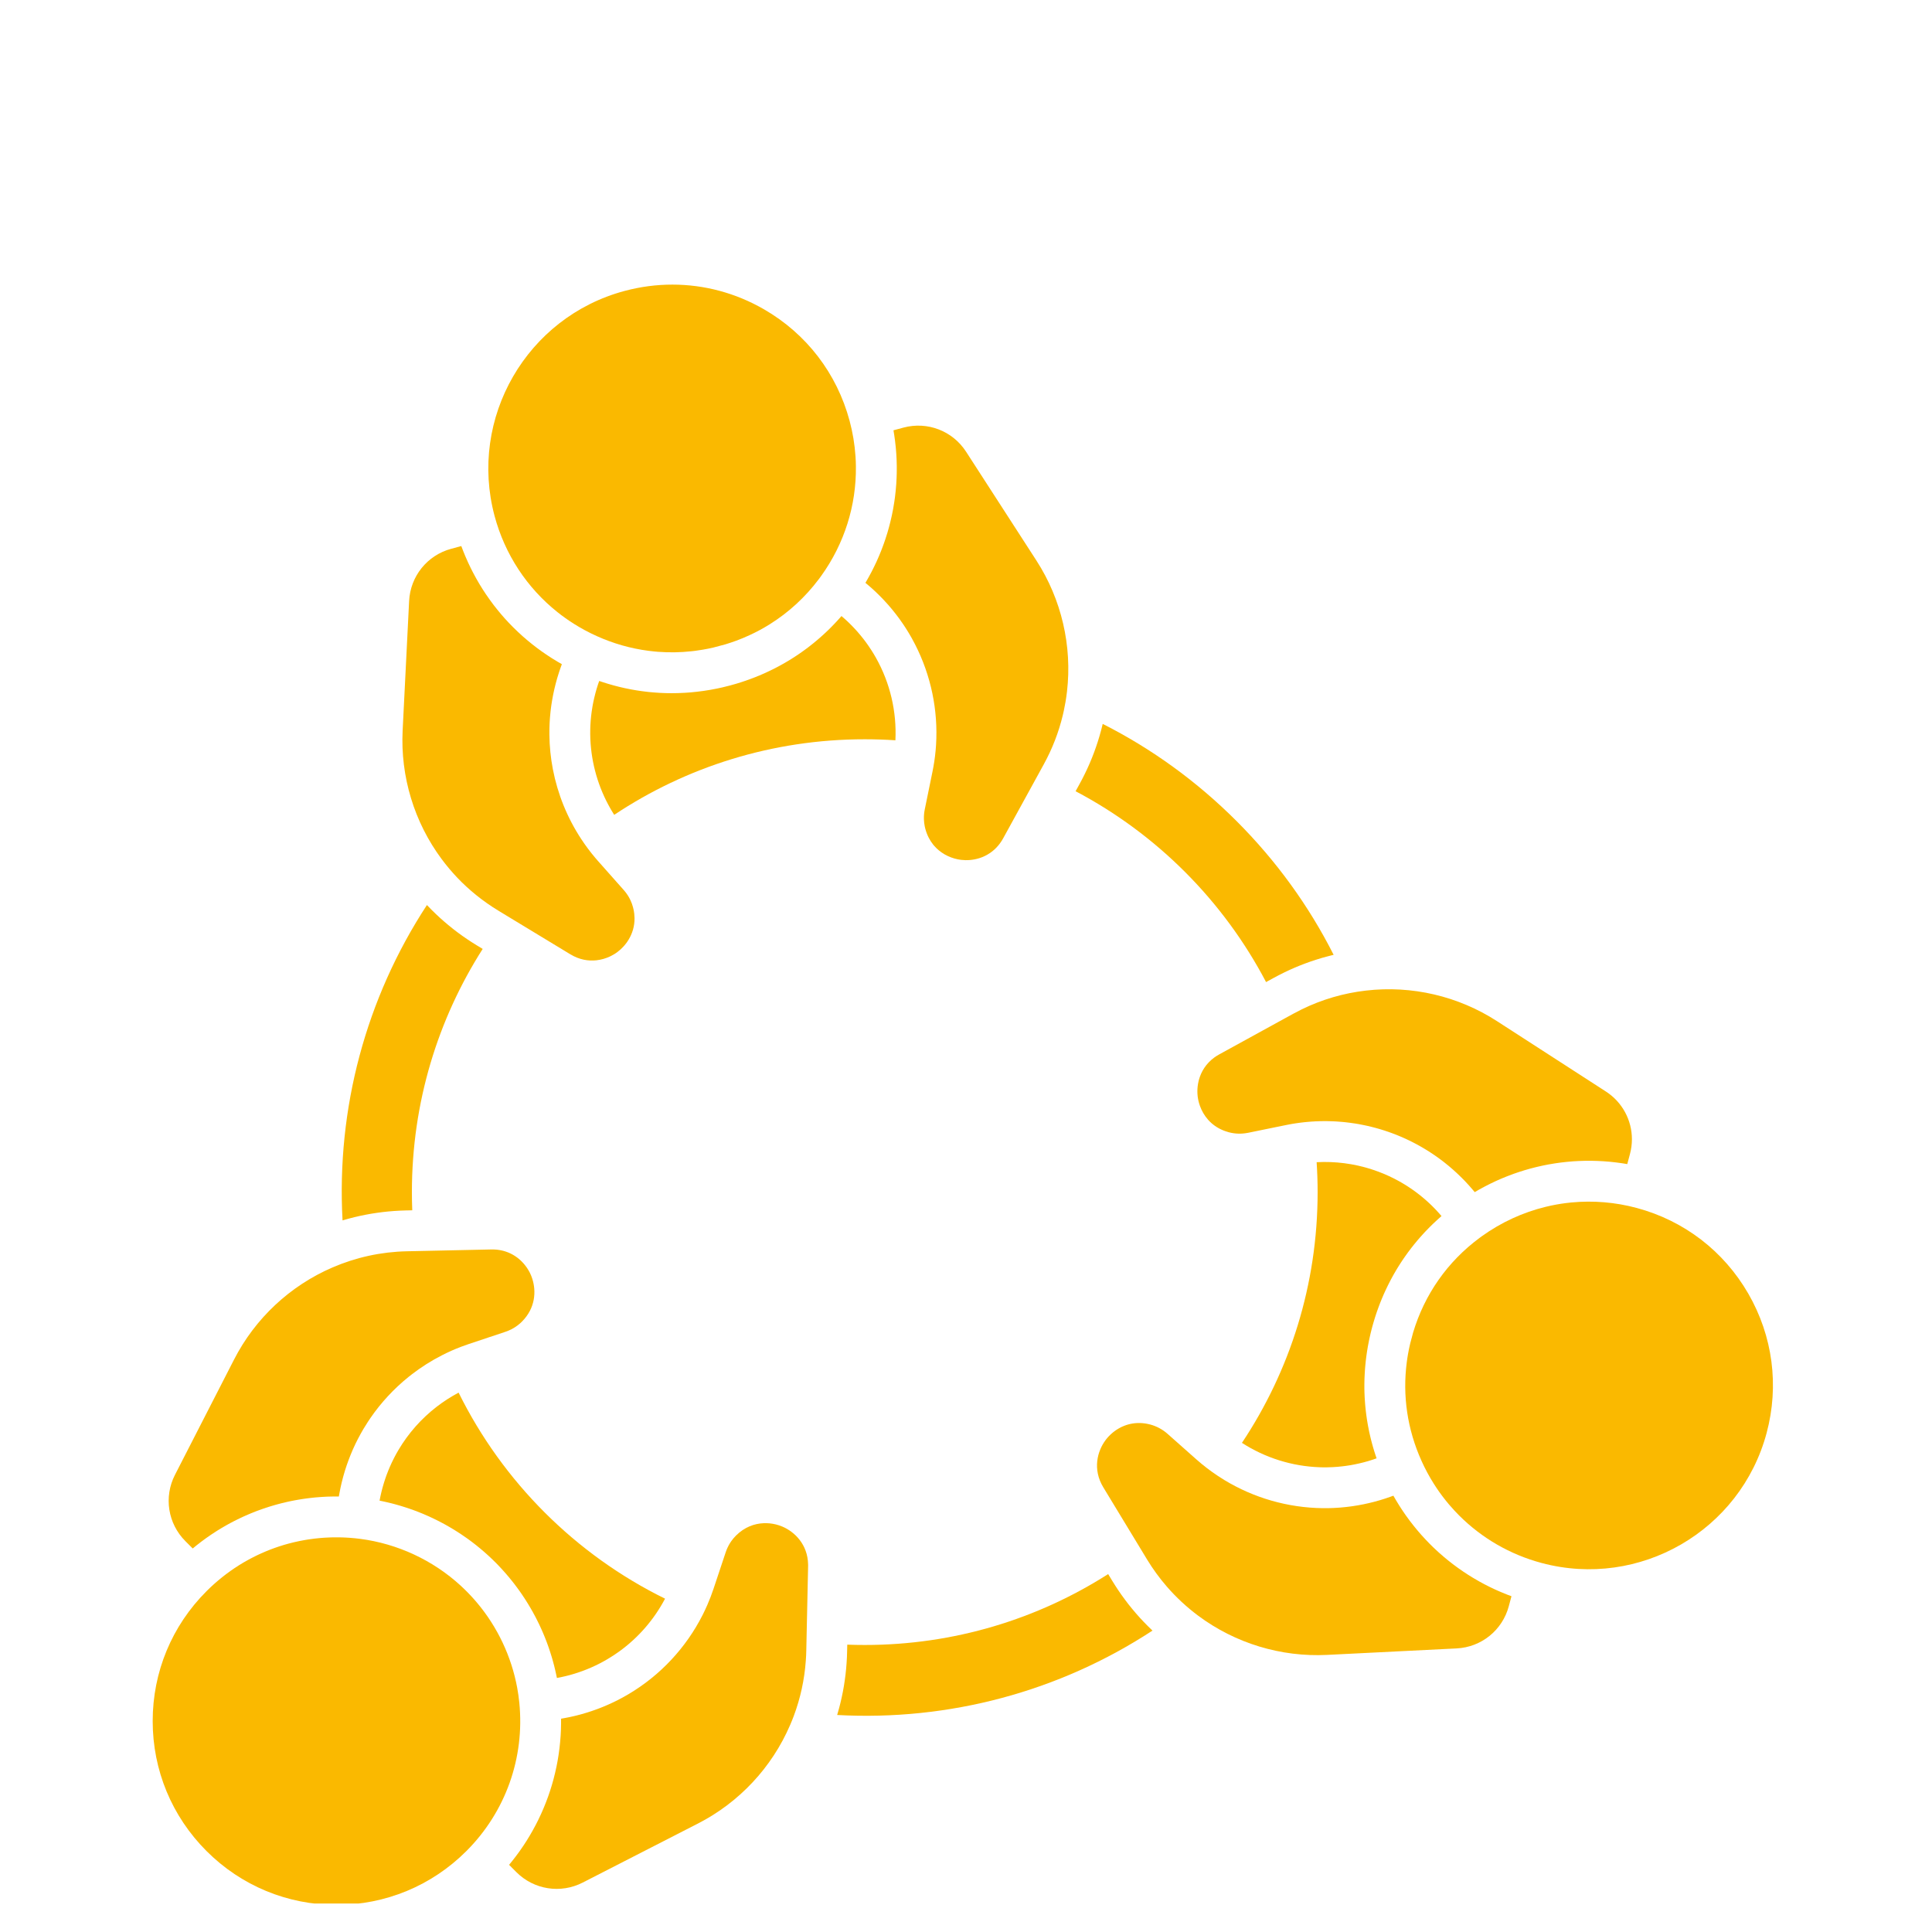 <svg xmlns="http://www.w3.org/2000/svg" xmlns:xlink="http://www.w3.org/1999/xlink" width="500" viewBox="0 0 375 375" height="500" preserveAspectRatio="xMidYMid meet"><defs><clipPath id="01d63bf7ec"><path d="M 94 55.215 L 167 55.215 L 167 127 L 94 127 Z M 94 55.215 " clip-rule="nonzero"></path></clipPath><clipPath id="c7c0fbf293"><path d="M 29.637 298 L 101 298 L 101 369.465 L 29.637 369.465 Z M 29.637 298 " clip-rule="nonzero"></path></clipPath></defs><path fill="#fab900" d="M 251.012 196.773 L 249.109 197.816 L 236.668 204.648 C 236.332 204.832 236.02 205.027 235.727 205.238 C 234.082 206.43 233.145 208 232.711 209.586 C 232.688 209.676 232.664 209.77 232.641 209.863 C 232.488 210.516 232.414 211.164 232.41 211.785 C 232.41 212.141 232.43 212.488 232.469 212.82 C 232.539 213.402 232.68 214.012 232.895 214.621 C 233.57 216.527 235 218.422 237.438 219.41 C 237.551 219.457 237.664 219.5 237.777 219.539 C 238.008 219.625 238.246 219.699 238.492 219.766 C 238.797 219.848 239.109 219.91 239.422 219.957 C 239.578 219.98 239.734 219.996 239.891 220.012 C 240.051 220.023 240.207 220.035 240.363 220.039 C 240.445 220.039 240.523 220.039 240.605 220.039 C 240.684 220.039 240.762 220.039 240.844 220.039 C 241.117 220.031 241.395 220.004 241.672 219.969 C 241.867 219.945 242.066 219.914 242.262 219.875 L 247.582 218.785 L 249.598 218.375 C 249.895 218.312 250.191 218.258 250.488 218.203 C 250.582 218.188 250.68 218.172 250.777 218.152 C 250.977 218.121 251.176 218.086 251.379 218.055 C 251.492 218.035 251.609 218.02 251.723 218.004 C 251.906 217.977 252.09 217.949 252.273 217.926 C 252.395 217.91 252.516 217.898 252.637 217.883 C 252.816 217.863 252.992 217.84 253.172 217.82 C 253.297 217.809 253.418 217.797 253.543 217.785 C 253.719 217.766 253.898 217.754 254.078 217.738 C 254.199 217.727 254.32 217.719 254.441 217.707 C 254.523 217.703 254.605 217.695 254.688 217.691 C 254.789 217.684 254.891 217.68 254.992 217.676 C 255.109 217.668 255.223 217.66 255.34 217.652 C 255.543 217.645 255.746 217.637 255.949 217.633 C 256.043 217.629 256.141 217.625 256.234 217.621 C 256.531 217.613 256.828 217.609 257.129 217.609 L 257.133 217.609 C 257.383 217.609 257.629 217.613 257.875 217.617 C 257.945 217.621 258.012 217.621 258.078 217.625 C 258.277 217.629 258.477 217.637 258.676 217.645 C 258.734 217.645 258.789 217.648 258.848 217.648 C 259.098 217.66 259.344 217.676 259.594 217.691 C 259.641 217.695 259.688 217.699 259.734 217.703 C 259.938 217.715 260.145 217.73 260.352 217.75 C 260.422 217.758 260.488 217.762 260.559 217.766 C 260.789 217.789 261.016 217.812 261.246 217.836 C 261.266 217.84 261.285 217.84 261.305 217.844 C 261.555 217.871 261.801 217.902 262.051 217.934 C 262.113 217.941 262.176 217.949 262.234 217.961 C 262.438 217.984 262.637 218.016 262.832 218.047 C 262.891 218.055 262.949 218.062 263.008 218.07 C 263.254 218.113 263.5 218.152 263.75 218.195 C 263.781 218.203 263.816 218.211 263.852 218.215 C 264.066 218.254 264.277 218.297 264.492 218.34 C 264.559 218.352 264.621 218.363 264.688 218.379 C 264.906 218.422 265.125 218.469 265.34 218.516 C 265.367 218.523 265.398 218.531 265.426 218.535 C 265.672 218.59 265.914 218.648 266.16 218.711 C 266.219 218.723 266.273 218.738 266.332 218.754 C 266.527 218.801 266.723 218.852 266.918 218.906 C 266.977 218.922 267.035 218.938 267.094 218.953 C 267.336 219.02 267.578 219.09 267.82 219.16 C 267.844 219.168 267.867 219.172 267.887 219.18 C 268.105 219.246 268.324 219.312 268.543 219.383 C 268.605 219.402 268.668 219.422 268.73 219.441 C 268.938 219.508 269.141 219.578 269.344 219.648 C 269.379 219.66 269.418 219.672 269.457 219.684 C 269.691 219.766 269.93 219.852 270.164 219.938 C 270.219 219.957 270.273 219.98 270.328 220 C 270.516 220.07 270.703 220.141 270.891 220.215 C 270.953 220.238 271.012 220.262 271.074 220.285 C 271.305 220.379 271.539 220.477 271.773 220.574 C 271.785 220.578 271.797 220.582 271.809 220.59 C 272.031 220.684 272.25 220.777 272.465 220.875 C 272.527 220.902 272.59 220.93 272.652 220.957 C 272.84 221.043 273.027 221.133 273.215 221.219 C 273.262 221.242 273.305 221.262 273.352 221.285 C 273.578 221.391 273.805 221.504 274.031 221.617 C 274.078 221.641 274.129 221.664 274.176 221.691 C 274.359 221.781 274.539 221.879 274.719 221.973 C 274.781 222.004 274.84 222.035 274.898 222.066 C 275.121 222.188 275.344 222.309 275.566 222.434 C 275.863 222.598 276.16 222.773 276.453 222.949 C 276.539 223 276.625 223.051 276.711 223.105 C 276.922 223.234 277.133 223.363 277.34 223.496 C 277.434 223.555 277.527 223.613 277.617 223.676 C 277.84 223.816 278.059 223.965 278.277 224.113 C 278.344 224.156 278.41 224.203 278.473 224.246 C 278.754 224.441 279.031 224.637 279.309 224.836 C 279.367 224.883 279.43 224.926 279.488 224.973 C 279.703 225.133 279.914 225.293 280.129 225.453 C 280.215 225.523 280.305 225.594 280.391 225.66 C 280.582 225.812 280.77 225.965 280.957 226.117 C 281.039 226.184 281.121 226.25 281.203 226.316 C 281.449 226.523 281.691 226.73 281.934 226.941 C 281.949 226.953 281.965 226.965 281.98 226.98 C 282.234 227.203 282.484 227.434 282.734 227.664 C 282.809 227.734 282.883 227.805 282.957 227.875 C 283.137 228.043 283.312 228.211 283.484 228.383 C 283.566 228.461 283.645 228.539 283.727 228.621 C 283.906 228.801 284.086 228.984 284.266 229.168 C 284.324 229.23 284.387 229.293 284.445 229.355 C 284.68 229.602 284.91 229.852 285.137 230.105 C 285.184 230.156 285.227 230.207 285.273 230.262 C 285.457 230.465 285.633 230.672 285.812 230.879 C 285.883 230.961 285.953 231.047 286.023 231.129 C 286.098 231.219 286.172 231.305 286.242 231.391 C 286.52 231.227 286.793 231.066 287.074 230.91 C 287.082 230.906 287.086 230.902 287.094 230.898 C 287.414 230.719 287.734 230.543 288.055 230.375 C 288.16 230.32 288.266 230.266 288.371 230.211 C 288.598 230.094 288.824 229.977 289.055 229.863 C 289.172 229.805 289.289 229.746 289.406 229.688 C 289.637 229.578 289.867 229.469 290.098 229.359 C 290.203 229.309 290.309 229.262 290.414 229.211 C 290.75 229.062 291.082 228.91 291.418 228.77 C 291.434 228.762 291.449 228.758 291.461 228.75 C 291.785 228.613 292.109 228.48 292.438 228.352 C 292.547 228.309 292.656 228.266 292.766 228.227 C 293 228.133 293.238 228.043 293.477 227.957 C 293.598 227.914 293.719 227.867 293.84 227.824 C 294.082 227.738 294.324 227.656 294.566 227.574 C 294.672 227.539 294.781 227.5 294.891 227.465 C 295.234 227.352 295.582 227.242 295.93 227.137 C 295.953 227.129 295.98 227.121 296.004 227.117 C 296.328 227.02 296.656 226.926 296.98 226.836 C 297.098 226.805 297.211 226.777 297.324 226.746 C 297.566 226.684 297.812 226.621 298.055 226.559 C 298.18 226.527 298.305 226.5 298.43 226.469 C 298.68 226.41 298.926 226.355 299.176 226.301 C 299.289 226.277 299.398 226.25 299.508 226.227 C 299.863 226.152 300.219 226.082 300.574 226.016 C 300.609 226.012 300.645 226.004 300.68 226 C 301.004 225.941 301.328 225.887 301.652 225.836 C 301.77 225.816 301.891 225.801 302.008 225.781 C 302.254 225.742 302.5 225.711 302.75 225.676 C 302.875 225.66 303.008 225.645 303.133 225.629 C 303.387 225.598 303.641 225.57 303.895 225.543 C 304.008 225.531 304.121 225.52 304.23 225.508 C 304.59 225.473 304.953 225.441 305.312 225.414 C 305.359 225.41 305.402 225.41 305.445 225.406 C 305.766 225.387 306.086 225.367 306.406 225.352 C 306.527 225.348 306.648 225.344 306.77 225.34 C 307.02 225.328 307.27 225.32 307.52 225.316 C 307.648 225.312 307.777 225.312 307.91 225.309 C 308.168 225.309 308.426 225.309 308.684 225.309 C 308.793 225.309 308.906 225.309 309.016 225.312 C 309.379 225.316 309.746 225.324 310.109 225.34 C 310.16 225.34 310.211 225.344 310.258 225.348 C 310.578 225.359 310.891 225.379 311.211 225.398 C 311.332 225.406 311.453 225.414 311.574 225.426 C 311.824 225.441 312.074 225.465 312.328 225.484 C 312.457 225.496 312.586 225.512 312.715 225.523 C 312.977 225.551 313.238 225.578 313.5 225.609 C 313.605 225.621 313.715 225.633 313.824 225.648 C 314.188 225.691 314.555 225.742 314.918 225.797 C 314.969 225.805 315.023 225.812 315.074 225.824 C 315.332 225.863 315.594 225.902 315.852 225.949 L 316.371 224.008 C 316.629 223.047 316.754 222.078 316.754 221.125 C 316.754 217.434 314.902 213.926 311.688 211.852 L 290.539 198.188 C 283.031 193.336 274.008 191.234 265.129 192.27 C 260.773 192.773 256.594 193.996 252.676 195.91 C 252.117 196.184 251.562 196.473 251.012 196.773 Z M 251.012 196.773 " fill-opacity="1" fill-rule="nonzero"></path><path fill="#fab900" d="M 168.492 113.559 C 168.699 113.734 168.898 113.91 169.102 114.086 C 169.156 114.137 169.211 114.184 169.266 114.234 C 169.516 114.461 169.766 114.688 170.012 114.922 C 170.074 114.984 170.141 115.047 170.203 115.109 C 170.387 115.285 170.566 115.461 170.746 115.641 C 170.828 115.723 170.91 115.805 170.988 115.887 C 171.156 116.059 171.324 116.23 171.492 116.406 C 171.562 116.484 171.633 116.559 171.703 116.637 C 171.934 116.883 172.164 117.133 172.387 117.387 C 172.402 117.406 172.418 117.422 172.434 117.441 C 172.641 117.68 172.848 117.922 173.051 118.164 C 173.117 118.246 173.184 118.328 173.254 118.414 C 173.406 118.598 173.555 118.785 173.703 118.973 C 173.773 119.062 173.844 119.152 173.914 119.242 C 174.074 119.449 174.234 119.66 174.391 119.871 C 174.438 119.934 174.484 119.996 174.531 120.059 C 174.73 120.336 174.926 120.609 175.117 120.891 C 175.164 120.957 175.211 121.027 175.258 121.094 C 175.402 121.312 175.547 121.527 175.691 121.746 C 175.75 121.84 175.812 121.934 175.871 122.027 C 176.004 122.234 176.133 122.441 176.258 122.648 C 176.312 122.738 176.367 122.824 176.418 122.914 C 176.594 123.207 176.766 123.5 176.934 123.797 C 177.168 124.215 177.395 124.641 177.613 125.07 C 180.707 131.109 182.102 137.848 181.688 144.574 C 181.598 146.031 181.422 147.488 181.156 148.938 C 181.105 149.215 181.055 149.492 180.996 149.77 L 179.496 157.109 C 179.367 157.73 179.312 158.371 179.332 159.004 C 179.348 159.48 179.398 159.953 179.496 160.418 C 179.527 160.57 179.566 160.727 179.605 160.879 C 179.938 162.113 180.48 163.133 181.148 163.961 C 181.215 164.043 181.285 164.125 181.355 164.203 C 181.492 164.359 181.637 164.512 181.785 164.656 C 182.082 164.941 182.395 165.199 182.719 165.426 C 182.879 165.543 183.043 165.648 183.211 165.75 C 183.293 165.801 183.379 165.848 183.461 165.895 C 183.629 165.988 183.801 166.074 183.973 166.156 C 184.832 166.559 185.719 166.801 186.551 166.898 C 187.629 167.031 188.855 166.953 190.066 166.578 C 190.809 166.344 191.543 165.996 192.234 165.516 C 192.754 165.152 193.246 164.715 193.695 164.191 C 194.07 163.758 194.414 163.262 194.723 162.703 L 201.586 150.199 L 202.594 148.359 C 204.254 145.34 205.488 142.148 206.285 138.836 C 206.359 138.531 206.426 138.23 206.492 137.926 C 206.609 137.375 206.719 136.816 206.812 136.258 C 206.926 135.59 207.023 134.918 207.102 134.242 C 207.102 134.242 207.102 134.242 207.102 134.238 C 208.133 125.363 206.031 116.336 201.184 108.828 L 187.52 87.684 C 184.906 83.633 180.02 81.75 175.363 82.996 L 173.422 83.52 C 173.465 83.77 173.504 84.02 173.543 84.266 C 173.551 84.332 173.562 84.395 173.574 84.457 C 173.629 84.816 173.676 85.18 173.723 85.539 C 173.738 85.656 173.75 85.773 173.762 85.887 C 173.793 86.141 173.82 86.395 173.848 86.648 C 173.859 86.781 173.871 86.918 173.887 87.051 C 173.906 87.297 173.926 87.539 173.945 87.785 C 173.953 87.914 173.965 88.039 173.973 88.164 C 173.992 88.473 174.008 88.785 174.023 89.094 C 174.023 89.152 174.027 89.207 174.031 89.266 C 174.043 89.625 174.055 89.988 174.059 90.352 C 174.059 90.465 174.059 90.578 174.062 90.695 C 174.062 90.949 174.062 91.203 174.059 91.457 C 174.059 91.59 174.055 91.723 174.055 91.855 C 174.047 92.102 174.039 92.352 174.031 92.598 C 174.027 92.719 174.023 92.84 174.016 92.965 C 174.004 93.285 173.984 93.605 173.965 93.926 C 173.961 93.969 173.957 94.012 173.953 94.055 C 173.93 94.418 173.898 94.777 173.863 95.141 C 173.852 95.25 173.84 95.359 173.828 95.473 C 173.801 95.73 173.773 95.984 173.742 96.238 C 173.727 96.363 173.711 96.492 173.695 96.621 C 173.66 96.871 173.625 97.117 173.59 97.367 C 173.57 97.484 173.555 97.598 173.535 97.715 C 173.484 98.047 173.43 98.379 173.367 98.711 C 173.363 98.738 173.359 98.766 173.355 98.793 C 173.289 99.152 173.219 99.508 173.141 99.867 C 173.117 99.973 173.094 100.078 173.074 100.184 C 173.016 100.438 172.961 100.691 172.898 100.945 C 172.871 101.066 172.844 101.188 172.812 101.309 C 172.75 101.559 172.688 101.809 172.621 102.055 C 172.59 102.164 172.562 102.273 172.535 102.383 C 172.441 102.723 172.344 103.062 172.246 103.402 C 172.242 103.414 172.238 103.426 172.234 103.438 C 172.129 103.789 172.02 104.137 171.902 104.484 C 171.871 104.59 171.836 104.691 171.801 104.793 C 171.715 105.043 171.629 105.289 171.543 105.535 C 171.5 105.652 171.457 105.77 171.414 105.887 C 171.328 106.129 171.234 106.375 171.141 106.617 C 171.102 106.723 171.062 106.824 171.02 106.93 C 170.883 107.27 170.746 107.605 170.605 107.941 C 170.605 107.945 170.602 107.945 170.602 107.949 C 170.457 108.285 170.309 108.625 170.156 108.961 C 170.109 109.062 170.062 109.16 170.016 109.258 C 169.906 109.496 169.793 109.734 169.676 109.973 C 169.621 110.086 169.566 110.199 169.508 110.312 C 169.395 110.543 169.277 110.777 169.156 111.008 C 169.102 111.109 169.051 111.211 168.996 111.309 C 168.672 111.922 168.336 112.527 167.98 113.129 C 168.066 113.199 168.148 113.27 168.234 113.34 C 168.32 113.414 168.406 113.484 168.492 113.559 Z M 168.492 113.559 " fill-opacity="1" fill-rule="nonzero"></path><g clip-path="url(#01d63bf7ec)"><path fill="#fab900" d="M 96 100.16 C 98 107.621 102.293 114.109 108.195 118.809 C 108.707 119.219 109.23 119.613 109.77 119.996 C 110.305 120.375 110.855 120.742 111.414 121.094 C 112.812 121.977 114.285 122.766 115.816 123.457 C 119.055 124.918 122.43 125.875 125.863 126.32 C 126.234 126.371 126.609 126.414 126.984 126.449 C 127.145 126.465 127.309 126.48 127.469 126.492 C 127.547 126.5 127.625 126.508 127.703 126.516 C 127.738 126.516 127.773 126.52 127.809 126.52 C 129.926 126.676 132.062 126.641 134.191 126.41 C 134.324 126.398 134.453 126.379 134.586 126.367 C 134.695 126.352 134.805 126.34 134.914 126.328 C 135.012 126.312 135.109 126.301 135.203 126.285 C 135.629 126.227 136.047 126.164 136.469 126.09 C 137.137 125.977 137.801 125.844 138.465 125.688 C 139.266 125.465 140.055 125.254 140.82 125.059 C 141.508 124.848 142.184 124.621 142.852 124.379 C 143.312 124.207 143.77 124.027 144.219 123.844 C 144.668 123.656 145.117 123.457 145.555 123.254 C 146.219 122.949 146.867 122.621 147.508 122.277 C 148.145 121.93 148.77 121.566 149.383 121.184 C 153.066 118.887 156.297 115.922 158.957 112.379 C 159.105 112.184 159.25 111.984 159.395 111.781 C 163.914 105.5 166.223 98.07 166.129 90.531 C 166.125 89.875 166.098 89.219 166.051 88.562 C 165.898 86.266 165.52 83.965 164.91 81.695 C 162.445 72.492 156.543 64.797 148.289 60.035 C 142.793 56.863 136.691 55.242 130.512 55.242 C 127.414 55.242 124.293 55.648 121.223 56.473 C 102.223 61.562 90.91 81.16 96 100.16 Z M 96 100.16 " fill-opacity="1" fill-rule="nonzero"></path></g><path fill="#fab900" d="M 88.742 170.34 C 89.891 171.551 91.121 172.68 92.418 173.727 C 93.77 174.82 95.195 175.824 96.695 176.734 L 98.262 177.688 L 110.684 185.219 C 112.43 186.281 114.191 186.57 115.777 186.391 C 116.738 186.285 117.633 186.008 118.43 185.633 C 118.703 185.5 118.973 185.355 119.223 185.203 C 119.297 185.156 119.371 185.109 119.445 185.062 C 119.59 184.969 119.727 184.867 119.859 184.77 C 120.266 184.465 120.656 184.113 121.023 183.707 C 121.27 183.438 121.504 183.148 121.723 182.836 C 121.828 182.68 121.934 182.52 122.031 182.355 C 122.727 181.195 123.18 179.797 123.164 178.211 C 123.156 177.648 123.09 177.059 122.953 176.449 C 122.926 176.328 122.898 176.203 122.863 176.082 C 122.742 175.621 122.578 175.176 122.379 174.75 C 122.312 174.605 122.242 174.465 122.168 174.328 C 122.09 174.188 122.012 174.047 121.93 173.91 C 121.844 173.777 121.758 173.641 121.664 173.512 C 121.484 173.25 121.285 173 121.074 172.762 L 116.105 167.16 C 115.918 166.949 115.734 166.734 115.551 166.52 C 114.559 165.348 113.645 164.125 112.812 162.852 C 110.109 158.738 108.242 154.137 107.312 149.312 C 106.891 147.113 106.66 144.871 106.637 142.605 C 106.633 142.266 106.637 141.926 106.641 141.59 C 106.641 141.484 106.645 141.379 106.648 141.277 C 106.652 141.035 106.664 140.789 106.672 140.547 C 106.676 140.438 106.684 140.324 106.688 140.215 C 106.703 139.953 106.719 139.691 106.738 139.43 C 106.746 139.348 106.75 139.27 106.758 139.188 C 106.785 138.852 106.816 138.512 106.852 138.176 C 106.859 138.102 106.871 138.023 106.879 137.949 C 106.91 137.684 106.941 137.422 106.977 137.156 C 106.992 137.047 107.008 136.938 107.023 136.828 C 107.059 136.586 107.098 136.348 107.137 136.105 C 107.152 136.004 107.168 135.902 107.188 135.801 C 107.242 135.477 107.301 135.156 107.367 134.836 C 107.367 134.824 107.371 134.809 107.375 134.797 C 107.441 134.465 107.512 134.133 107.59 133.801 C 107.609 133.703 107.637 133.602 107.66 133.504 C 107.715 133.266 107.773 133.031 107.836 132.793 C 107.863 132.684 107.891 132.574 107.922 132.465 C 107.988 132.219 108.055 131.973 108.125 131.727 C 108.152 131.645 108.172 131.562 108.199 131.477 C 108.293 131.152 108.395 130.832 108.5 130.512 C 108.523 130.438 108.547 130.367 108.57 130.293 C 108.656 130.043 108.742 129.793 108.828 129.543 C 108.867 129.438 108.906 129.328 108.945 129.223 C 108.984 129.117 109.02 129.016 109.059 128.918 C 108.777 128.758 108.5 128.598 108.227 128.438 C 108.219 128.434 108.215 128.43 108.207 128.426 C 107.891 128.238 107.578 128.047 107.27 127.852 C 107.172 127.789 107.074 127.727 106.977 127.668 C 106.758 127.527 106.543 127.387 106.324 127.242 C 106.219 127.172 106.113 127.102 106.008 127.031 C 105.789 126.887 105.574 126.738 105.363 126.586 C 105.27 126.523 105.18 126.461 105.09 126.395 C 104.789 126.18 104.492 125.961 104.195 125.742 L 104.191 125.738 C 103.898 125.52 103.609 125.293 103.324 125.066 C 103.238 125 103.152 124.93 103.07 124.859 C 102.863 124.695 102.66 124.531 102.461 124.363 C 102.367 124.285 102.273 124.207 102.18 124.125 C 101.977 123.953 101.773 123.777 101.574 123.602 C 101.496 123.535 101.418 123.465 101.344 123.398 C 100.793 122.906 100.258 122.402 99.738 121.883 C 99.66 121.809 99.586 121.734 99.512 121.66 C 99.324 121.473 99.141 121.281 98.957 121.09 C 98.875 121.004 98.793 120.918 98.711 120.836 C 98.527 120.637 98.344 120.438 98.16 120.238 C 98.094 120.164 98.027 120.094 97.961 120.02 C 97.715 119.742 97.469 119.465 97.23 119.184 C 97.227 119.18 97.227 119.176 97.223 119.172 C 96.988 118.898 96.758 118.617 96.535 118.34 C 96.465 118.258 96.402 118.176 96.336 118.09 C 96.172 117.883 96.008 117.676 95.844 117.465 C 95.773 117.371 95.703 117.277 95.633 117.184 C 95.469 116.965 95.309 116.746 95.148 116.527 C 95.09 116.449 95.031 116.371 94.977 116.289 C 94.762 115.988 94.547 115.684 94.344 115.379 C 94.332 115.363 94.324 115.348 94.312 115.336 C 94.117 115.047 93.93 114.754 93.738 114.461 C 93.68 114.371 93.625 114.277 93.566 114.184 C 93.426 113.961 93.289 113.738 93.152 113.516 C 93.09 113.41 93.027 113.309 92.965 113.203 C 92.828 112.973 92.695 112.738 92.562 112.504 C 92.512 112.414 92.457 112.328 92.41 112.238 C 92.23 111.918 92.055 111.594 91.883 111.266 C 91.863 111.234 91.848 111.203 91.832 111.172 C 91.68 110.879 91.527 110.582 91.383 110.285 C 91.332 110.18 91.281 110.074 91.23 109.969 C 91.117 109.738 91.008 109.508 90.898 109.273 C 90.848 109.16 90.793 109.043 90.742 108.926 C 90.633 108.688 90.523 108.441 90.422 108.199 C 90.379 108.098 90.336 108 90.293 107.902 C 90.148 107.562 90.012 107.223 89.875 106.879 C 89.855 106.828 89.84 106.777 89.82 106.73 C 89.727 106.484 89.629 106.242 89.539 105.992 L 87.598 106.512 C 82.941 107.762 79.652 111.836 79.41 116.648 L 78.152 141.793 C 77.707 150.727 80.402 159.598 85.742 166.773 C 86.676 168.027 87.676 169.219 88.742 170.34 Z M 88.742 170.34 " fill-opacity="1" fill-rule="nonzero"></path><path fill="#fab900" d="M 37.406 300.559 C 37.605 300.395 37.805 300.23 38.004 300.07 C 38.051 300.035 38.098 299.996 38.141 299.957 C 38.426 299.73 38.715 299.508 39.008 299.285 C 39.102 299.215 39.199 299.145 39.293 299.074 C 39.496 298.922 39.695 298.773 39.898 298.629 C 40.016 298.547 40.129 298.465 40.246 298.383 C 40.438 298.25 40.629 298.117 40.82 297.984 C 40.938 297.906 41.055 297.824 41.168 297.75 C 41.395 297.598 41.621 297.449 41.848 297.305 C 41.934 297.254 42.016 297.195 42.098 297.145 C 42.391 296.961 42.688 296.781 42.984 296.602 C 43.113 296.523 43.246 296.449 43.375 296.375 C 43.559 296.266 43.738 296.16 43.922 296.059 C 44.066 295.977 44.215 295.895 44.363 295.812 C 44.535 295.719 44.707 295.625 44.879 295.535 C 45.031 295.453 45.184 295.375 45.332 295.297 C 45.52 295.199 45.703 295.109 45.891 295.016 C 46.129 294.898 46.363 294.781 46.605 294.668 C 46.801 294.574 47 294.48 47.199 294.391 C 47.367 294.312 47.535 294.238 47.707 294.164 C 47.863 294.094 48.023 294.023 48.184 293.957 C 48.359 293.879 48.535 293.805 48.711 293.734 C 48.867 293.668 49.02 293.609 49.176 293.547 C 49.355 293.473 49.535 293.402 49.715 293.332 C 49.871 293.273 50.027 293.219 50.184 293.16 C 50.512 293.039 50.84 292.922 51.168 292.809 C 51.324 292.754 51.477 292.699 51.633 292.648 C 51.82 292.586 52.012 292.527 52.199 292.469 C 52.352 292.422 52.508 292.371 52.66 292.328 C 52.848 292.27 53.039 292.215 53.23 292.16 C 53.383 292.113 53.543 292.07 53.699 292.027 C 53.887 291.977 54.074 291.922 54.266 291.875 C 54.434 291.832 54.602 291.789 54.77 291.746 C 55.078 291.672 55.391 291.598 55.699 291.527 C 55.887 291.484 56.074 291.441 56.262 291.402 C 56.438 291.363 56.617 291.328 56.801 291.293 C 56.977 291.258 57.152 291.223 57.332 291.191 C 57.508 291.16 57.688 291.129 57.867 291.098 C 58.055 291.066 58.242 291.035 58.43 291.004 C 58.598 290.977 58.766 290.949 58.938 290.926 C 59.176 290.891 59.414 290.859 59.656 290.828 C 59.844 290.805 60.035 290.777 60.223 290.758 C 60.496 290.727 60.766 290.695 61.039 290.668 C 61.184 290.656 61.332 290.645 61.48 290.629 C 61.703 290.609 61.926 290.594 62.152 290.578 C 62.301 290.566 62.449 290.555 62.598 290.547 C 62.836 290.531 63.07 290.52 63.309 290.508 C 63.441 290.504 63.57 290.496 63.703 290.492 C 64.055 290.48 64.406 290.473 64.758 290.469 C 64.781 290.465 64.805 290.465 64.828 290.465 C 65.145 290.461 65.457 290.461 65.773 290.465 C 65.789 290.359 65.812 290.25 65.828 290.141 C 65.848 290.031 65.867 289.918 65.891 289.809 C 65.938 289.547 65.988 289.285 66.043 289.023 C 66.055 288.949 66.07 288.875 66.086 288.805 C 66.156 288.473 66.23 288.145 66.309 287.816 C 66.328 287.73 66.352 287.645 66.375 287.559 C 66.434 287.312 66.496 287.066 66.562 286.82 C 66.594 286.711 66.621 286.602 66.652 286.492 C 66.719 286.258 66.785 286.027 66.855 285.793 C 66.883 285.695 66.914 285.598 66.941 285.496 C 67.043 285.172 67.145 284.852 67.254 284.531 C 67.262 284.512 67.27 284.488 67.273 284.469 C 67.379 284.168 67.484 283.867 67.594 283.57 C 67.629 283.469 67.668 283.371 67.707 283.27 C 67.793 283.047 67.875 282.82 67.965 282.602 C 68.008 282.496 68.051 282.391 68.094 282.285 C 68.191 282.043 68.293 281.801 68.398 281.559 C 68.43 281.488 68.461 281.414 68.492 281.34 C 68.629 281.031 68.77 280.727 68.914 280.422 C 68.949 280.344 68.988 280.27 69.023 280.191 C 69.137 279.961 69.25 279.73 69.367 279.5 C 69.422 279.398 69.473 279.297 69.523 279.195 C 69.637 278.984 69.75 278.77 69.867 278.559 C 69.914 278.465 69.965 278.375 70.016 278.281 C 70.18 277.988 70.348 277.691 70.52 277.398 C 70.809 276.914 71.109 276.434 71.418 275.961 C 71.57 275.727 71.727 275.492 71.887 275.258 C 73.957 272.242 76.449 269.562 79.266 267.285 C 79.484 267.113 79.703 266.938 79.922 266.77 C 81.762 265.348 83.738 264.098 85.82 263.039 C 86.98 262.445 88.176 261.914 89.402 261.441 C 89.926 261.242 90.461 261.051 90.996 260.871 L 98.102 258.5 C 98.254 258.453 98.402 258.398 98.551 258.34 C 98.992 258.164 99.418 257.949 99.82 257.699 C 100.227 257.449 100.609 257.164 100.961 256.852 C 101.078 256.746 101.195 256.637 101.305 256.527 C 103.93 253.898 104.098 250.645 103.32 248.219 C 103.27 248.055 103.211 247.891 103.148 247.73 C 103.117 247.652 103.086 247.574 103.051 247.496 C 103.02 247.422 102.984 247.344 102.949 247.27 C 102.941 247.246 102.93 247.227 102.922 247.207 C 102.895 247.152 102.867 247.094 102.84 247.035 C 102.828 247.016 102.816 246.992 102.805 246.973 C 102.777 246.918 102.746 246.863 102.719 246.805 C 102.703 246.781 102.691 246.758 102.676 246.734 C 102.648 246.684 102.621 246.629 102.59 246.578 C 102.574 246.551 102.559 246.527 102.543 246.504 C 102.516 246.449 102.484 246.398 102.449 246.352 C 102.438 246.324 102.418 246.297 102.402 246.273 C 102.371 246.223 102.34 246.172 102.305 246.125 C 102.289 246.098 102.27 246.07 102.25 246.043 C 102.215 245.996 102.184 245.945 102.148 245.898 C 102.129 245.871 102.109 245.844 102.086 245.816 C 102.055 245.77 102.02 245.723 101.984 245.68 C 101.965 245.648 101.941 245.621 101.918 245.594 C 101.883 245.547 101.848 245.504 101.812 245.461 C 101.789 245.43 101.762 245.402 101.738 245.371 C 101.703 245.332 101.668 245.289 101.633 245.246 C 101.605 245.215 101.574 245.184 101.547 245.156 C 101.512 245.117 101.477 245.078 101.441 245.039 C 101.41 245.008 101.379 244.973 101.348 244.941 C 101.312 244.906 101.281 244.871 101.246 244.836 C 101.211 244.801 101.176 244.766 101.141 244.734 C 101.105 244.703 101.074 244.668 101.039 244.637 C 101 244.602 100.961 244.566 100.922 244.531 C 100.891 244.504 100.855 244.473 100.824 244.445 C 100.781 244.41 100.738 244.371 100.695 244.336 C 100.664 244.312 100.633 244.285 100.602 244.258 C 100.555 244.223 100.508 244.188 100.461 244.148 C 100.43 244.125 100.398 244.102 100.371 244.082 C 100.32 244.043 100.266 244.004 100.215 243.969 C 100.188 243.949 100.16 243.93 100.129 243.906 C 100.074 243.871 100.02 243.832 99.961 243.797 C 99.938 243.777 99.91 243.762 99.883 243.746 C 99.824 243.707 99.762 243.672 99.699 243.633 C 99.676 243.617 99.652 243.605 99.625 243.59 C 99.562 243.551 99.496 243.516 99.434 243.48 C 99.406 243.465 99.387 243.453 99.359 243.441 C 99.293 243.406 99.223 243.371 99.156 243.336 C 99.133 243.324 99.109 243.312 99.086 243.301 C 99.016 243.27 98.941 243.234 98.871 243.203 C 98.848 243.191 98.828 243.184 98.805 243.172 C 98.73 243.141 98.652 243.109 98.578 243.078 C 98.555 243.07 98.535 243.062 98.512 243.055 C 98.434 243.023 98.355 242.996 98.277 242.969 C 98.254 242.961 98.234 242.953 98.211 242.945 C 98.133 242.918 98.051 242.891 97.969 242.867 C 97.945 242.859 97.922 242.855 97.902 242.848 C 97.82 242.824 97.734 242.801 97.652 242.777 C 97.629 242.773 97.605 242.766 97.582 242.762 C 97.5 242.738 97.414 242.719 97.328 242.703 C 97.305 242.695 97.277 242.691 97.254 242.688 C 97.168 242.668 97.086 242.652 97 242.641 C 96.969 242.633 96.941 242.629 96.91 242.625 C 96.832 242.609 96.746 242.602 96.664 242.59 C 96.629 242.586 96.594 242.578 96.562 242.574 C 96.48 242.566 96.398 242.559 96.32 242.551 C 96.277 242.547 96.238 242.543 96.199 242.543 C 96.121 242.535 96.047 242.531 95.969 242.527 C 95.922 242.527 95.871 242.523 95.824 242.523 C 95.754 242.52 95.684 242.52 95.613 242.52 C 95.52 242.516 95.426 242.516 95.332 242.52 L 80.688 242.836 L 78.973 242.871 C 73.973 242.98 69.109 244.039 64.52 246.02 C 56.305 249.559 49.527 255.898 45.445 263.859 L 33.961 286.266 C 31.766 290.555 32.578 295.727 35.984 299.137 Z M 37.406 300.559 " fill-opacity="1" fill-rule="nonzero"></path><g clip-path="url(#c7c0fbf293)"><path fill="#fab900" d="M 100.797 330.477 C 100.797 330.477 100.797 330.477 100.797 330.473 C 100.699 329.504 100.562 328.543 100.387 327.59 C 99.266 321.531 96.578 315.832 92.609 311.109 C 92.598 311.094 92.586 311.078 92.57 311.066 C 92.422 310.887 92.266 310.707 92.113 310.531 C 92.074 310.488 92.035 310.445 91.996 310.402 C 91.867 310.254 91.734 310.105 91.602 309.961 C 91.539 309.895 91.477 309.828 91.418 309.766 C 91.305 309.641 91.191 309.52 91.074 309.402 C 90.988 309.309 90.895 309.215 90.805 309.121 C 90.715 309.031 90.629 308.941 90.539 308.852 C 90.535 308.848 90.531 308.844 90.527 308.84 C 90.414 308.727 90.301 308.617 90.188 308.508 C 90.117 308.438 90.047 308.367 89.977 308.301 C 89.82 308.148 89.66 308 89.5 307.852 C 89.473 307.828 89.445 307.801 89.418 307.773 C 84.008 302.816 77.156 299.629 69.887 298.688 C 69.559 298.645 69.227 298.605 68.895 298.574 C 68.574 298.539 68.254 298.516 67.938 298.492 C 67.828 298.484 67.723 298.477 67.617 298.469 C 67.406 298.457 67.191 298.441 66.98 298.434 C 66.855 298.426 66.727 298.422 66.602 298.418 C 66.41 298.41 66.215 298.406 66.023 298.402 C 65.891 298.398 65.758 298.398 65.625 298.395 C 65.438 298.395 65.25 298.395 65.066 298.395 C 64.934 298.395 64.805 298.398 64.672 298.398 C 64.488 298.402 64.301 298.406 64.117 298.414 C 63.988 298.418 63.855 298.422 63.723 298.43 C 63.539 298.438 63.352 298.445 63.164 298.457 C 63.039 298.465 62.91 298.473 62.781 298.48 C 62.59 298.496 62.395 298.512 62.199 298.527 C 62.082 298.539 61.965 298.547 61.848 298.559 C 61.617 298.582 61.387 298.605 61.156 298.633 C 61.078 298.641 60.996 298.648 60.918 298.66 C 60.613 298.695 60.305 298.738 60 298.785 C 59.914 298.797 59.824 298.812 59.738 298.824 C 59.516 298.859 59.297 298.895 59.078 298.934 C 58.961 298.953 58.844 298.977 58.73 299 C 58.539 299.035 58.352 299.07 58.164 299.105 C 58.039 299.133 57.914 299.16 57.789 299.188 C 57.609 299.223 57.43 299.266 57.254 299.305 C 57.125 299.332 56.996 299.363 56.871 299.395 C 56.695 299.438 56.52 299.48 56.344 299.527 C 56.219 299.559 56.094 299.594 55.965 299.625 C 55.789 299.676 55.613 299.723 55.434 299.773 C 55.312 299.809 55.191 299.844 55.07 299.879 C 54.883 299.938 54.695 299.996 54.512 300.055 C 54.402 300.09 54.293 300.121 54.188 300.156 C 53.953 300.234 53.723 300.312 53.492 300.395 C 53.43 300.414 53.371 300.434 53.309 300.457 C 53.02 300.559 52.73 300.668 52.445 300.777 C 52.359 300.812 52.27 300.848 52.184 300.883 C 51.984 300.961 51.785 301.043 51.586 301.125 C 51.477 301.172 51.367 301.219 51.258 301.266 C 51.082 301.344 50.906 301.418 50.73 301.496 C 50.617 301.547 50.5 301.602 50.383 301.652 C 50.219 301.73 50.051 301.809 49.887 301.887 C 49.77 301.945 49.652 302 49.535 302.059 C 49.371 302.141 49.211 302.223 49.047 302.305 C 48.93 302.363 48.816 302.422 48.703 302.484 C 48.539 302.57 48.371 302.66 48.207 302.75 C 48.102 302.809 47.992 302.867 47.883 302.93 C 47.707 303.027 47.531 303.129 47.355 303.23 C 47.262 303.285 47.168 303.34 47.074 303.395 C 46.844 303.535 46.609 303.676 46.379 303.82 C 46.348 303.84 46.312 303.859 46.281 303.883 C 46.02 304.047 45.758 304.219 45.5 304.391 C 45.422 304.445 45.34 304.504 45.258 304.559 C 45.082 304.68 44.906 304.801 44.73 304.922 C 44.633 304.992 44.535 305.066 44.438 305.137 C 44.281 305.25 44.125 305.363 43.969 305.477 C 43.867 305.555 43.766 305.633 43.664 305.711 C 43.516 305.824 43.367 305.938 43.223 306.055 C 43.121 306.137 43.02 306.219 42.914 306.301 C 42.77 306.418 42.625 306.539 42.48 306.66 C 42.383 306.742 42.281 306.824 42.184 306.91 C 42.039 307.035 41.891 307.16 41.746 307.289 C 41.656 307.371 41.562 307.453 41.469 307.535 C 41.312 307.676 41.156 307.82 41 307.965 C 40.926 308.039 40.848 308.105 40.77 308.18 C 40.539 308.398 40.312 308.617 40.09 308.844 C 33.348 315.578 29.637 324.535 29.637 334.062 C 29.637 343.59 33.348 352.547 40.086 359.285 C 46.82 366.023 55.781 369.734 65.309 369.734 C 74.836 369.734 83.793 366.023 90.531 359.285 C 98.133 351.684 101.875 341.184 100.797 330.477 Z M 100.797 330.477 " fill-opacity="1" fill-rule="nonzero"></path></g><path fill="#fab900" d="M 66.59 236.848 C 66.664 236.828 66.734 236.809 66.809 236.785 C 67.066 236.711 67.324 236.637 67.582 236.566 C 67.664 236.547 67.746 236.523 67.828 236.5 C 68.148 236.414 68.465 236.332 68.785 236.254 C 68.832 236.242 68.879 236.234 68.926 236.223 C 69.203 236.156 69.484 236.09 69.766 236.027 C 69.855 236.008 69.945 235.988 70.031 235.969 C 70.336 235.906 70.645 235.844 70.949 235.781 C 70.969 235.777 70.988 235.773 71.012 235.77 C 71.336 235.707 71.66 235.648 71.988 235.594 C 72.074 235.582 72.16 235.566 72.25 235.551 C 72.52 235.508 72.793 235.465 73.066 235.426 C 73.129 235.414 73.191 235.406 73.254 235.398 C 73.582 235.352 73.91 235.309 74.238 235.27 C 74.312 235.258 74.391 235.25 74.469 235.242 C 74.738 235.211 75.004 235.184 75.273 235.156 C 75.355 235.148 75.438 235.141 75.52 235.133 C 75.848 235.102 76.18 235.074 76.512 235.051 C 76.562 235.047 76.621 235.047 76.672 235.043 C 76.957 235.023 77.242 235.008 77.527 234.992 C 77.617 234.988 77.707 234.984 77.797 234.98 C 78.129 234.965 78.465 234.953 78.805 234.945 L 80.02 234.918 C 79.973 233.75 79.949 232.574 79.949 231.391 C 79.949 214.016 84.992 197.82 93.691 184.184 L 92.586 183.516 C 92.297 183.34 92.012 183.16 91.727 182.98 C 91.652 182.934 91.578 182.883 91.5 182.836 C 91.262 182.68 91.027 182.527 90.789 182.367 C 90.742 182.336 90.695 182.305 90.648 182.273 C 90.371 182.09 90.102 181.898 89.828 181.707 C 89.762 181.66 89.699 181.613 89.629 181.566 C 89.41 181.41 89.191 181.25 88.977 181.09 C 88.914 181.043 88.848 180.996 88.785 180.949 C 88.523 180.75 88.258 180.551 88 180.348 C 87.949 180.309 87.902 180.27 87.852 180.23 C 87.637 180.059 87.418 179.883 87.207 179.707 C 87.137 179.652 87.066 179.598 87 179.539 C 86.746 179.328 86.492 179.113 86.242 178.898 C 86.227 178.887 86.215 178.875 86.203 178.867 C 85.965 178.656 85.727 178.445 85.492 178.234 C 85.426 178.176 85.359 178.113 85.293 178.055 C 85.082 177.859 84.875 177.664 84.664 177.469 C 84.629 177.434 84.59 177.398 84.555 177.363 C 84.316 177.137 84.082 176.906 83.848 176.676 C 83.789 176.613 83.727 176.551 83.668 176.492 C 83.48 176.301 83.297 176.113 83.113 175.918 C 83.055 175.863 83.004 175.805 82.945 175.75 C 82.922 175.723 82.895 175.691 82.867 175.664 C 71.02 193.77 65.293 215.164 66.488 236.879 C 66.52 236.867 66.555 236.859 66.59 236.848 Z M 66.59 236.848 " fill-opacity="1" fill-rule="nonzero"></path><path fill="#fab900" d="M 89.016 270.309 C 87.52 271.102 86.098 272.016 84.762 273.047 C 81.805 275.328 79.277 278.168 77.34 281.438 C 77.34 281.438 77.34 281.441 77.34 281.441 C 77.203 281.668 77.074 281.898 76.945 282.129 C 76.91 282.195 76.871 282.266 76.832 282.336 C 76.738 282.508 76.645 282.684 76.555 282.855 C 76.52 282.926 76.484 282.996 76.449 283.062 C 76.328 283.301 76.211 283.535 76.098 283.773 C 76.09 283.789 76.082 283.805 76.074 283.82 C 75.969 284.043 75.863 284.27 75.766 284.5 C 75.73 284.57 75.703 284.645 75.668 284.715 C 75.59 284.898 75.512 285.082 75.438 285.266 C 75.41 285.336 75.379 285.402 75.352 285.473 C 75.254 285.719 75.156 285.965 75.066 286.215 C 75.055 286.238 75.047 286.266 75.035 286.289 C 74.953 286.516 74.875 286.738 74.797 286.965 C 74.773 287.043 74.746 287.117 74.723 287.191 C 74.66 287.383 74.598 287.574 74.539 287.766 C 74.516 287.832 74.496 287.902 74.477 287.969 C 74.398 288.223 74.324 288.477 74.254 288.734 C 74.246 288.77 74.234 288.801 74.227 288.836 C 74.168 289.059 74.109 289.285 74.055 289.508 C 74.035 289.586 74.016 289.66 74 289.738 C 73.953 289.938 73.906 290.137 73.863 290.336 C 73.848 290.402 73.836 290.469 73.82 290.535 C 73.77 290.781 73.723 291.027 73.676 291.277 C 73.805 291.301 73.934 291.328 74.062 291.355 C 74.172 291.375 74.277 291.398 74.387 291.422 C 74.602 291.469 74.816 291.516 75.035 291.566 C 75.102 291.582 75.172 291.594 75.238 291.613 C 75.52 291.676 75.797 291.746 76.078 291.816 C 76.172 291.84 76.266 291.867 76.359 291.891 C 76.547 291.941 76.734 291.992 76.922 292.043 C 77.035 292.074 77.148 292.105 77.262 292.141 C 77.43 292.188 77.594 292.234 77.762 292.285 C 77.879 292.32 78 292.355 78.117 292.395 C 78.277 292.441 78.441 292.492 78.598 292.547 C 78.719 292.582 78.84 292.621 78.957 292.66 C 79.117 292.715 79.281 292.77 79.441 292.824 C 79.559 292.863 79.672 292.902 79.785 292.945 C 79.961 293.004 80.137 293.07 80.312 293.133 C 80.41 293.172 80.508 293.203 80.605 293.242 C 80.871 293.34 81.137 293.441 81.402 293.551 C 81.477 293.578 81.551 293.609 81.625 293.641 C 81.82 293.719 82.016 293.797 82.207 293.879 C 82.312 293.922 82.422 293.973 82.531 294.02 C 82.688 294.086 82.848 294.156 83.008 294.227 C 83.121 294.277 83.234 294.328 83.352 294.379 C 83.5 294.449 83.652 294.52 83.801 294.59 C 83.918 294.645 84.031 294.699 84.148 294.754 C 84.297 294.824 84.449 294.898 84.598 294.973 C 84.711 295.027 84.82 295.082 84.934 295.141 C 85.09 295.219 85.246 295.297 85.402 295.379 C 85.504 295.434 85.605 295.484 85.707 295.539 C 85.906 295.645 86.102 295.75 86.297 295.855 C 86.355 295.891 86.414 295.922 86.473 295.953 C 86.723 296.09 86.969 296.234 87.215 296.375 C 87.309 296.43 87.398 296.484 87.488 296.539 C 87.648 296.633 87.809 296.727 87.965 296.82 C 88.07 296.887 88.172 296.949 88.273 297.012 C 88.422 297.102 88.566 297.191 88.711 297.285 C 88.816 297.352 88.922 297.418 89.023 297.488 C 89.168 297.578 89.309 297.672 89.449 297.766 C 89.555 297.836 89.656 297.902 89.758 297.973 C 89.902 298.07 90.047 298.172 90.191 298.273 C 90.289 298.34 90.383 298.402 90.477 298.469 C 90.645 298.586 90.809 298.707 90.973 298.824 C 91.043 298.879 91.117 298.93 91.188 298.98 C 91.418 299.152 91.648 299.324 91.879 299.5 C 91.938 299.547 92 299.594 92.059 299.641 C 92.23 299.773 92.398 299.906 92.57 300.043 C 92.652 300.109 92.738 300.18 92.82 300.25 C 92.965 300.363 93.109 300.48 93.25 300.602 C 93.34 300.676 93.43 300.75 93.52 300.828 C 93.656 300.941 93.789 301.059 93.926 301.176 C 94.016 301.254 94.102 301.332 94.191 301.41 C 94.328 301.531 94.465 301.652 94.598 301.773 C 94.68 301.848 94.766 301.922 94.848 302 C 94.996 302.137 95.141 302.273 95.285 302.41 C 95.355 302.477 95.422 302.539 95.488 302.602 C 95.703 302.805 95.91 303.012 96.121 303.219 C 96.125 303.223 96.129 303.23 96.137 303.234 C 96.344 303.441 96.547 303.652 96.754 303.863 C 96.82 303.934 96.883 304.004 96.949 304.074 C 97.086 304.219 97.223 304.363 97.355 304.508 C 97.434 304.59 97.508 304.672 97.582 304.758 C 97.707 304.891 97.828 305.027 97.949 305.168 C 98.027 305.254 98.102 305.34 98.18 305.43 C 98.301 305.566 98.418 305.703 98.535 305.844 C 98.609 305.93 98.684 306.016 98.754 306.102 C 98.875 306.25 99 306.398 99.117 306.547 C 99.184 306.625 99.25 306.703 99.312 306.785 C 99.457 306.965 99.602 307.145 99.742 307.328 C 99.777 307.375 99.816 307.426 99.855 307.473 C 100.035 307.707 100.211 307.941 100.383 308.176 C 100.426 308.234 100.469 308.293 100.508 308.348 C 100.641 308.527 100.77 308.707 100.898 308.887 C 100.957 308.973 101.016 309.059 101.074 309.141 C 101.184 309.297 101.289 309.453 101.398 309.613 C 101.461 309.707 101.52 309.797 101.582 309.891 C 101.684 310.043 101.785 310.195 101.887 310.352 C 101.949 310.445 102.008 310.539 102.066 310.633 C 102.168 310.793 102.27 310.953 102.367 311.113 C 102.422 311.199 102.477 311.289 102.531 311.379 C 102.641 311.559 102.75 311.738 102.855 311.922 C 102.898 311.992 102.941 312.062 102.98 312.133 C 103.129 312.387 103.273 312.641 103.418 312.898 C 103.426 312.91 103.434 312.926 103.438 312.938 C 103.574 313.18 103.703 313.422 103.832 313.668 C 103.875 313.746 103.918 313.828 103.961 313.906 C 104.051 314.086 104.145 314.266 104.234 314.445 C 104.281 314.539 104.332 314.637 104.375 314.73 C 104.461 314.898 104.543 315.066 104.625 315.234 C 104.672 315.336 104.719 315.434 104.766 315.535 C 104.844 315.703 104.922 315.871 105 316.043 C 105.043 316.141 105.09 316.238 105.133 316.336 C 105.215 316.52 105.293 316.699 105.371 316.879 C 105.406 316.969 105.445 317.055 105.48 317.141 C 105.578 317.375 105.676 317.605 105.77 317.84 C 105.781 317.875 105.801 317.914 105.812 317.949 C 105.922 318.223 106.027 318.496 106.133 318.77 C 106.156 318.844 106.184 318.914 106.211 318.984 C 106.285 319.188 106.359 319.391 106.43 319.594 C 106.465 319.691 106.496 319.789 106.531 319.887 C 106.594 320.066 106.652 320.246 106.711 320.426 C 106.746 320.531 106.781 320.637 106.816 320.742 C 106.871 320.918 106.93 321.094 106.98 321.266 C 107.016 321.375 107.047 321.48 107.082 321.59 C 107.133 321.77 107.188 321.949 107.238 322.129 C 107.266 322.23 107.297 322.332 107.324 322.438 C 107.379 322.641 107.434 322.844 107.488 323.047 C 107.508 323.125 107.531 323.203 107.551 323.281 C 107.621 323.566 107.691 323.852 107.758 324.133 C 107.77 324.184 107.781 324.23 107.789 324.277 C 107.848 324.516 107.898 324.75 107.949 324.988 C 107.973 325.086 107.992 325.188 108.012 325.285 C 108.039 325.422 108.066 325.559 108.094 325.691 C 108.344 325.648 108.59 325.602 108.836 325.551 C 108.902 325.535 108.973 325.52 109.039 325.504 C 109.234 325.461 109.434 325.418 109.629 325.371 C 109.707 325.352 109.785 325.336 109.863 325.316 C 110.086 325.262 110.309 325.203 110.531 325.145 C 110.566 325.133 110.602 325.125 110.637 325.117 C 110.895 325.047 111.148 324.973 111.402 324.895 C 111.469 324.875 111.539 324.852 111.605 324.832 C 111.797 324.773 111.988 324.711 112.18 324.648 C 112.254 324.621 112.328 324.598 112.402 324.57 C 112.633 324.492 112.859 324.414 113.082 324.332 C 113.109 324.324 113.133 324.312 113.156 324.305 C 113.406 324.211 113.652 324.117 113.898 324.016 C 113.969 323.988 114.035 323.961 114.102 323.934 C 114.289 323.855 114.473 323.781 114.656 323.699 L 114.871 323.605 C 115.102 323.504 115.328 323.402 115.551 323.293 C 115.566 323.285 115.582 323.281 115.594 323.273 C 115.836 323.16 116.07 323.039 116.309 322.922 C 116.375 322.887 116.441 322.852 116.512 322.816 C 116.688 322.723 116.863 322.629 117.035 322.535 C 117.105 322.5 117.172 322.461 117.242 322.422 C 117.473 322.293 117.703 322.164 117.93 322.027 C 118.703 321.574 119.445 321.086 120.168 320.566 C 123.902 317.875 126.953 314.355 129.086 310.301 C 111.727 301.758 97.594 287.652 89.016 270.309 Z M 89.016 270.309 " fill-opacity="1" fill-rule="nonzero"></path><path fill="#fab900" d="M 165.793 121.918 C 165.613 121.727 165.43 121.535 165.246 121.348 C 165.219 121.316 165.188 121.289 165.16 121.262 C 165 121.102 164.84 120.945 164.676 120.785 C 164.617 120.73 164.559 120.672 164.496 120.617 C 164.352 120.48 164.203 120.344 164.059 120.211 C 164.004 120.164 163.949 120.113 163.898 120.066 C 163.711 119.898 163.523 119.734 163.332 119.574 C 163.273 119.641 163.215 119.703 163.156 119.77 C 163.082 119.855 163.008 119.941 162.93 120.027 C 162.816 120.156 162.699 120.285 162.582 120.414 C 162.512 120.492 162.441 120.57 162.367 120.648 C 162.23 120.797 162.09 120.945 161.949 121.09 C 161.898 121.145 161.848 121.199 161.793 121.254 C 161.605 121.453 161.41 121.648 161.219 121.84 C 161.16 121.902 161.098 121.957 161.039 122.02 C 160.902 122.152 160.766 122.289 160.625 122.422 C 160.547 122.496 160.469 122.574 160.391 122.648 C 160.266 122.766 160.145 122.879 160.02 122.992 C 159.934 123.07 159.852 123.148 159.766 123.227 C 159.645 123.336 159.523 123.445 159.398 123.555 C 159.312 123.633 159.227 123.707 159.141 123.785 C 159.016 123.895 158.887 124.004 158.758 124.113 C 158.676 124.184 158.594 124.254 158.512 124.324 C 158.363 124.449 158.215 124.57 158.07 124.691 C 158.004 124.746 157.938 124.801 157.875 124.852 C 157.66 125.023 157.449 125.191 157.234 125.359 C 157.176 125.406 157.113 125.453 157.055 125.5 C 156.895 125.621 156.738 125.742 156.578 125.863 C 156.492 125.926 156.406 125.988 156.32 126.051 C 156.184 126.152 156.047 126.254 155.91 126.352 C 155.816 126.418 155.723 126.484 155.629 126.551 C 155.496 126.645 155.363 126.738 155.227 126.832 C 155.133 126.895 155.039 126.961 154.945 127.027 C 154.805 127.117 154.664 127.211 154.527 127.305 C 154.434 127.363 154.344 127.426 154.254 127.484 C 154.094 127.586 153.938 127.688 153.781 127.785 C 153.707 127.832 153.629 127.883 153.555 127.93 C 153.324 128.074 153.09 128.215 152.855 128.355 C 152.805 128.387 152.75 128.418 152.695 128.449 C 152.512 128.559 152.328 128.664 152.141 128.773 C 152.051 128.82 151.961 128.871 151.871 128.922 C 151.719 129.008 151.566 129.094 151.414 129.176 C 151.316 129.23 151.219 129.281 151.121 129.336 C 150.973 129.414 150.824 129.492 150.676 129.57 C 150.574 129.621 150.473 129.672 150.375 129.727 C 150.223 129.805 150.07 129.879 149.914 129.957 C 149.82 130.004 149.723 130.051 149.625 130.098 C 149.457 130.18 149.285 130.262 149.117 130.34 C 149.035 130.379 148.953 130.418 148.871 130.457 C 148.621 130.57 148.371 130.688 148.113 130.797 C 148.086 130.812 148.055 130.824 148.023 130.84 C 147.797 130.938 147.574 131.035 147.348 131.129 C 147.258 131.164 147.172 131.199 147.082 131.234 C 146.91 131.305 146.738 131.375 146.566 131.445 C 146.469 131.484 146.367 131.523 146.266 131.562 C 146.102 131.625 145.938 131.688 145.773 131.746 C 145.672 131.785 145.566 131.824 145.465 131.863 C 145.297 131.922 145.133 131.98 144.965 132.039 C 144.863 132.074 144.766 132.109 144.664 132.145 C 144.48 132.207 144.301 132.27 144.117 132.328 C 144.031 132.355 143.945 132.387 143.859 132.414 C 143.598 132.496 143.332 132.578 143.07 132.66 C 143.066 132.66 143.066 132.66 143.062 132.66 C 143.062 132.664 143.059 132.664 143.055 132.664 C 143.051 132.664 143.051 132.664 143.051 132.668 C 142.961 132.691 142.875 132.719 142.781 132.746 C 142.77 132.75 142.762 132.754 142.75 132.754 C 142.438 132.848 142.102 132.941 141.742 133.039 C 141.273 133.164 140.793 133.285 140.32 133.395 C 140.305 133.398 140.285 133.402 140.27 133.406 C 140.27 133.406 140.27 133.406 140.266 133.41 C 139.902 133.492 139.535 133.57 139.168 133.648 C 139.09 133.66 139.016 133.68 138.941 133.691 C 138.586 133.762 138.23 133.832 137.871 133.895 C 137.805 133.906 137.742 133.914 137.676 133.926 C 137.332 133.984 136.988 134.039 136.645 134.09 C 136.609 134.094 136.574 134.102 136.539 134.105 C 136.172 134.16 135.809 134.203 135.445 134.246 C 135.371 134.258 135.297 134.266 135.219 134.273 C 134.855 134.316 134.496 134.352 134.133 134.383 C 134.086 134.387 134.039 134.391 133.992 134.395 C 133.648 134.422 133.305 134.445 132.965 134.469 C 132.91 134.469 132.855 134.473 132.801 134.477 C 132.438 134.5 132.078 134.512 131.715 134.523 C 131.645 134.527 131.57 134.527 131.496 134.531 C 131.129 134.539 130.762 134.547 130.395 134.547 C 130.391 134.547 130.387 134.547 130.379 134.547 C 130.359 134.547 130.34 134.547 130.32 134.547 C 130.004 134.547 129.688 134.539 129.371 134.535 C 129.289 134.531 129.211 134.531 129.129 134.527 C 128.793 134.516 128.457 134.504 128.121 134.488 C 128.086 134.484 128.051 134.48 128.012 134.48 C 127.707 134.465 127.402 134.441 127.098 134.418 C 127.016 134.414 126.934 134.406 126.852 134.398 C 126.52 134.371 126.188 134.344 125.855 134.309 C 125.809 134.301 125.766 134.297 125.719 134.293 C 125.422 134.258 125.129 134.223 124.836 134.184 C 124.754 134.172 124.668 134.164 124.586 134.152 C 124.258 134.105 123.93 134.059 123.602 134.008 C 123.551 134 123.496 133.988 123.445 133.98 C 123.156 133.934 122.871 133.883 122.582 133.832 C 122.5 133.816 122.418 133.801 122.34 133.785 C 122.012 133.723 121.688 133.656 121.363 133.586 C 121.305 133.574 121.25 133.562 121.191 133.551 C 120.91 133.488 120.629 133.422 120.348 133.355 C 120.266 133.336 120.188 133.316 120.109 133.297 C 119.785 133.219 119.465 133.133 119.145 133.047 C 119.082 133.031 119.023 133.016 118.961 132.996 C 118.684 132.922 118.406 132.84 118.129 132.758 C 118.051 132.734 117.977 132.715 117.902 132.691 C 117.582 132.594 117.262 132.492 116.941 132.387 C 116.883 132.367 116.82 132.348 116.762 132.328 C 116.609 132.277 116.457 132.227 116.305 132.176 C 116.223 132.41 116.141 132.645 116.062 132.879 C 116.043 132.945 116.02 133.016 115.996 133.086 C 115.938 133.273 115.879 133.461 115.82 133.652 C 115.797 133.73 115.773 133.812 115.75 133.891 C 115.688 134.105 115.629 134.32 115.57 134.539 C 115.559 134.578 115.547 134.617 115.539 134.66 C 115.469 134.914 115.406 135.172 115.348 135.43 C 115.328 135.5 115.316 135.566 115.301 135.637 C 115.254 135.836 115.211 136.031 115.172 136.227 C 115.156 136.305 115.141 136.383 115.125 136.461 C 115.078 136.691 115.035 136.93 114.992 137.164 C 114.988 137.191 114.984 137.219 114.98 137.246 C 114.934 137.508 114.895 137.77 114.859 138.035 C 114.848 138.105 114.84 138.176 114.828 138.246 C 114.801 138.445 114.777 138.648 114.754 138.848 C 114.746 138.926 114.734 139 114.727 139.074 C 114.699 139.328 114.676 139.586 114.656 139.844 C 114.656 139.852 114.652 139.859 114.652 139.871 C 114.633 140.137 114.617 140.406 114.602 140.672 C 114.598 140.742 114.594 140.816 114.59 140.887 C 114.582 141.09 114.574 141.297 114.57 141.5 C 114.57 141.574 114.566 141.645 114.566 141.719 C 114.562 141.984 114.559 142.254 114.562 142.523 C 114.617 147.316 115.828 151.992 118.051 156.164 C 118.164 156.375 118.281 156.59 118.402 156.801 C 118.492 156.961 118.586 157.121 118.68 157.285 C 118.816 157.516 118.957 157.746 119.098 157.973 C 119.137 158.035 119.18 158.098 119.219 158.16 C 133.145 148.891 149.867 143.492 167.852 143.492 C 169.848 143.492 171.832 143.559 173.797 143.691 C 174.07 138.137 172.777 132.578 170.023 127.68 C 169.891 127.445 169.758 127.219 169.621 126.988 C 169.578 126.922 169.539 126.855 169.5 126.789 C 169.395 126.621 169.289 126.449 169.184 126.281 C 169.141 126.219 169.102 126.152 169.059 126.09 C 168.918 125.867 168.77 125.645 168.617 125.426 C 168.609 125.414 168.602 125.402 168.594 125.391 C 168.453 125.184 168.305 124.977 168.156 124.773 C 168.113 124.711 168.066 124.648 168.02 124.586 C 167.898 124.426 167.777 124.266 167.656 124.105 C 167.609 124.047 167.566 123.992 167.523 123.934 C 167.359 123.723 167.191 123.516 167.023 123.312 C 167.004 123.289 166.988 123.27 166.969 123.25 C 166.816 123.062 166.66 122.883 166.504 122.703 C 166.453 122.645 166.398 122.582 166.348 122.523 C 166.215 122.375 166.078 122.227 165.941 122.078 C 165.895 122.023 165.844 121.973 165.793 121.918 Z M 165.793 121.918 " fill-opacity="1" fill-rule="nonzero"></path><path fill="#fab900" d="M 223.453 316.262 C 223.258 316.074 223.062 315.883 222.871 315.695 C 222.812 315.637 222.754 315.578 222.695 315.52 C 222.461 315.285 222.23 315.051 222 314.809 C 221.969 314.777 221.938 314.742 221.902 314.707 C 221.707 314.496 221.508 314.285 221.312 314.074 C 221.254 314.008 221.195 313.941 221.133 313.875 C 220.922 313.641 220.711 313.402 220.5 313.164 C 220.492 313.152 220.48 313.141 220.469 313.129 C 220.254 312.875 220.039 312.621 219.828 312.367 C 219.773 312.301 219.715 312.23 219.66 312.164 C 219.484 311.949 219.309 311.734 219.137 311.516 C 219.102 311.465 219.062 311.418 219.023 311.371 C 218.82 311.109 218.617 310.848 218.422 310.582 C 218.375 310.52 218.328 310.453 218.281 310.391 C 218.117 310.176 217.961 309.957 217.805 309.738 C 217.758 309.672 217.707 309.605 217.66 309.539 C 217.469 309.27 217.281 308.996 217.098 308.723 C 217.062 308.672 217.035 308.629 217 308.578 C 216.844 308.344 216.688 308.109 216.535 307.867 C 216.484 307.793 216.438 307.719 216.391 307.641 C 216.211 307.359 216.031 307.074 215.855 306.785 L 215.094 305.527 C 201.449 314.238 185.238 319.289 167.852 319.289 C 166.715 319.289 165.578 319.27 164.453 319.227 L 164.422 320.566 C 164.418 320.902 164.402 321.238 164.391 321.574 C 164.387 321.664 164.383 321.754 164.379 321.844 C 164.363 322.125 164.348 322.41 164.328 322.691 C 164.324 322.75 164.32 322.805 164.316 322.859 C 164.293 323.191 164.27 323.52 164.238 323.852 C 164.23 323.934 164.223 324.016 164.215 324.094 C 164.188 324.363 164.16 324.633 164.129 324.902 C 164.121 324.977 164.109 325.055 164.102 325.133 C 164.062 325.461 164.02 325.789 163.973 326.113 C 163.965 326.176 163.953 326.238 163.945 326.301 C 163.906 326.574 163.863 326.852 163.82 327.121 C 163.805 327.207 163.789 327.293 163.777 327.379 C 163.719 327.707 163.664 328.035 163.602 328.359 C 163.598 328.379 163.594 328.398 163.59 328.418 C 163.527 328.727 163.465 329.031 163.398 329.34 C 163.379 329.426 163.363 329.512 163.344 329.598 C 163.277 329.883 163.215 330.168 163.145 330.457 C 163.137 330.496 163.125 330.539 163.117 330.578 C 163.039 330.898 162.957 331.219 162.871 331.539 C 162.848 331.621 162.824 331.699 162.805 331.781 C 162.734 332.043 162.66 332.305 162.582 332.562 C 162.562 332.633 162.543 332.703 162.523 332.773 C 162.512 332.809 162.504 332.844 162.492 332.879 C 184.203 334.07 205.598 328.344 223.699 316.496 C 223.672 316.469 223.645 316.441 223.613 316.418 C 223.562 316.363 223.508 316.312 223.453 316.262 Z M 223.453 316.262 " fill-opacity="1" fill-rule="nonzero"></path><path fill="#fab900" d="M 245.742 190.621 L 247.195 189.824 C 247.199 189.824 247.199 189.824 247.199 189.824 C 247.492 189.66 247.789 189.504 248.086 189.352 C 248.164 189.309 248.246 189.266 248.332 189.223 C 248.578 189.094 248.828 188.969 249.082 188.848 C 249.133 188.82 249.188 188.793 249.242 188.766 C 249.539 188.621 249.836 188.48 250.137 188.344 C 250.215 188.309 250.293 188.273 250.371 188.234 C 250.609 188.125 250.852 188.02 251.094 187.914 C 251.172 187.883 251.246 187.848 251.324 187.816 C 251.625 187.688 251.93 187.562 252.23 187.438 C 252.293 187.414 252.359 187.387 252.422 187.363 C 252.676 187.262 252.926 187.164 253.18 187.07 C 253.266 187.035 253.352 187.004 253.438 186.973 C 253.75 186.859 254.059 186.746 254.367 186.637 C 254.391 186.629 254.414 186.621 254.438 186.613 C 254.73 186.516 255.023 186.418 255.316 186.324 C 255.402 186.293 255.492 186.266 255.582 186.238 C 255.852 186.152 256.121 186.07 256.395 185.988 C 256.441 185.973 256.496 185.957 256.547 185.941 C 256.859 185.852 257.18 185.766 257.496 185.68 C 257.578 185.656 257.664 185.637 257.746 185.613 C 258.004 185.543 258.262 185.48 258.52 185.414 C 258.598 185.398 258.672 185.379 258.746 185.359 C 258.785 185.352 258.82 185.34 258.859 185.332 C 254.016 175.762 247.688 167.043 240.004 159.359 C 232.32 151.68 223.605 145.352 214.035 140.508 C 214.027 140.543 214.02 140.582 214.008 140.617 C 213.992 140.695 213.973 140.773 213.953 140.852 C 213.891 141.109 213.824 141.363 213.758 141.617 C 213.734 141.703 213.715 141.789 213.691 141.875 C 213.605 142.191 213.52 142.508 213.426 142.82 C 213.41 142.875 213.395 142.926 213.379 142.98 C 213.301 143.25 213.219 143.516 213.133 143.785 C 213.105 143.875 213.074 143.965 213.047 144.055 C 212.953 144.348 212.855 144.641 212.754 144.934 L 212.73 145 C 212.625 145.309 212.512 145.621 212.398 145.93 C 212.367 146.016 212.332 146.102 212.301 146.191 C 212.207 146.441 212.105 146.695 212.008 146.945 C 211.98 147.012 211.957 147.074 211.934 147.137 C 211.809 147.441 211.684 147.742 211.555 148.047 C 211.523 148.121 211.488 148.199 211.457 148.273 C 211.352 148.516 211.242 148.758 211.133 149 C 211.098 149.078 211.062 149.156 211.027 149.234 C 210.887 149.531 210.746 149.832 210.602 150.129 C 210.578 150.18 210.551 150.234 210.523 150.285 C 210.398 150.539 210.273 150.789 210.145 151.043 C 210.102 151.121 210.062 151.203 210.02 151.285 C 209.863 151.582 209.707 151.879 209.543 152.172 L 208.773 153.578 C 224.535 161.887 237.465 174.844 245.742 190.621 Z M 245.742 190.621 " fill-opacity="1" fill-rule="nonzero"></path><path fill="#fab900" d="M 264.84 267.875 C 264.84 267.766 264.844 267.66 264.848 267.551 C 264.855 267.379 264.863 267.207 264.871 267.035 C 264.875 266.926 264.879 266.812 264.887 266.703 C 264.895 266.527 264.906 266.355 264.918 266.18 C 264.922 266.074 264.93 265.969 264.938 265.867 C 264.953 265.672 264.969 265.48 264.984 265.285 C 264.992 265.199 264.996 265.117 265.008 265.031 C 265.031 264.754 265.059 264.477 265.09 264.199 C 265.094 264.164 265.098 264.129 265.102 264.094 C 265.129 263.852 265.16 263.609 265.191 263.363 C 265.203 263.27 265.219 263.176 265.23 263.082 C 265.258 262.898 265.281 262.715 265.309 262.531 C 265.324 262.422 265.344 262.316 265.359 262.207 C 265.387 262.035 265.414 261.863 265.445 261.688 C 265.461 261.578 265.48 261.469 265.5 261.359 C 265.535 261.188 265.566 261.016 265.598 260.84 C 265.617 260.734 265.637 260.629 265.66 260.523 C 265.695 260.336 265.734 260.148 265.773 259.961 C 265.793 259.871 265.812 259.781 265.832 259.688 C 265.891 259.414 265.953 259.137 266.02 258.859 C 266.023 258.836 266.031 258.816 266.035 258.793 C 266.066 258.668 266.098 258.543 266.129 258.418 C 266.145 258.352 266.16 258.281 266.176 258.219 C 266.227 258.016 266.277 257.82 266.332 257.625 C 266.359 257.52 266.387 257.418 266.414 257.32 C 266.418 257.309 266.422 257.293 266.426 257.281 C 266.449 257.195 266.473 257.113 266.496 257.031 C 266.5 257.008 266.508 256.992 266.512 256.973 C 266.531 256.898 266.551 256.828 266.574 256.758 C 266.582 256.727 266.59 256.695 266.602 256.668 C 266.613 256.629 266.621 256.59 266.633 256.555 C 266.641 256.523 266.648 256.492 266.66 256.465 C 266.738 256.191 266.824 255.922 266.91 255.652 C 266.938 255.562 266.969 255.477 266.996 255.387 C 267.055 255.207 267.113 255.023 267.176 254.84 C 267.211 254.738 267.246 254.637 267.281 254.535 C 267.34 254.367 267.398 254.203 267.461 254.035 C 267.496 253.93 267.535 253.824 267.574 253.719 C 267.637 253.559 267.695 253.395 267.758 253.23 C 267.797 253.129 267.836 253.023 267.875 252.922 C 267.945 252.75 268.016 252.578 268.082 252.406 C 268.121 252.32 268.156 252.227 268.191 252.141 C 268.285 251.918 268.379 251.695 268.473 251.477 C 268.488 251.438 268.504 251.402 268.52 251.363 C 268.633 251.109 268.746 250.855 268.863 250.602 C 268.898 250.52 268.938 250.441 268.977 250.363 C 269.059 250.188 269.137 250.016 269.223 249.844 C 269.27 249.746 269.316 249.652 269.363 249.555 C 269.438 249.398 269.516 249.246 269.594 249.09 C 269.645 248.988 269.695 248.891 269.75 248.789 C 269.828 248.641 269.906 248.488 269.984 248.34 C 270.039 248.242 270.09 248.141 270.145 248.043 C 270.227 247.891 270.312 247.734 270.398 247.582 C 270.449 247.492 270.5 247.402 270.547 247.312 C 270.652 247.129 270.762 246.945 270.867 246.762 C 270.902 246.707 270.934 246.648 270.965 246.59 C 271.105 246.355 271.25 246.121 271.395 245.887 C 271.438 245.816 271.484 245.746 271.527 245.676 C 271.633 245.512 271.734 245.348 271.84 245.184 C 271.898 245.094 271.957 245.004 272.016 244.914 C 272.109 244.773 272.207 244.629 272.301 244.488 C 272.363 244.395 272.43 244.301 272.492 244.207 C 272.586 244.07 272.684 243.934 272.777 243.797 C 272.844 243.703 272.91 243.609 272.977 243.52 C 273.074 243.379 273.176 243.242 273.277 243.102 C 273.34 243.016 273.402 242.93 273.469 242.844 C 273.586 242.688 273.703 242.531 273.824 242.375 C 273.871 242.312 273.922 242.246 273.969 242.184 C 274.137 241.969 274.309 241.75 274.48 241.539 C 274.527 241.48 274.574 241.422 274.625 241.367 C 274.75 241.207 274.879 241.051 275.012 240.895 C 275.078 240.816 275.148 240.734 275.215 240.656 C 275.328 240.523 275.441 240.391 275.555 240.262 C 275.629 240.176 275.703 240.094 275.781 240.008 C 275.891 239.883 276.004 239.758 276.117 239.633 C 276.191 239.551 276.27 239.465 276.344 239.383 C 276.461 239.258 276.578 239.133 276.695 239.008 C 276.773 238.93 276.848 238.852 276.922 238.773 C 277.051 238.633 277.188 238.496 277.32 238.363 C 277.383 238.297 277.445 238.234 277.504 238.176 C 277.703 237.977 277.898 237.781 278.098 237.59 C 278.137 237.551 278.18 237.516 278.219 237.477 C 278.383 237.324 278.543 237.168 278.711 237.016 C 278.781 236.945 278.859 236.879 278.934 236.809 C 279.066 236.691 279.199 236.566 279.332 236.449 C 279.418 236.375 279.5 236.301 279.582 236.227 C 279.652 236.164 279.723 236.102 279.797 236.039 C 279.633 235.848 279.469 235.656 279.301 235.473 C 279.254 235.418 279.207 235.367 279.16 235.316 C 279.023 235.164 278.887 235.016 278.75 234.871 C 278.695 234.812 278.641 234.754 278.582 234.695 C 278.426 234.527 278.262 234.363 278.098 234.203 C 278.074 234.176 278.047 234.148 278.023 234.125 C 277.832 233.938 277.641 233.754 277.449 233.57 C 277.395 233.523 277.344 233.477 277.293 233.43 C 277.145 233.289 276.992 233.156 276.844 233.02 C 276.781 232.969 276.723 232.914 276.664 232.863 C 276.484 232.707 276.301 232.551 276.117 232.395 C 276.098 232.379 276.074 232.363 276.055 232.344 C 275.852 232.176 275.645 232.012 275.434 231.844 C 275.375 231.801 275.316 231.758 275.258 231.711 C 275.102 231.59 274.941 231.469 274.781 231.348 C 274.715 231.301 274.652 231.254 274.59 231.207 C 274.387 231.062 274.184 230.914 273.977 230.773 C 273.965 230.766 273.953 230.754 273.938 230.746 C 273.719 230.598 273.5 230.449 273.277 230.305 C 273.211 230.266 273.145 230.223 273.082 230.18 C 272.914 230.074 272.746 229.973 272.578 229.867 C 272.512 229.828 272.441 229.785 272.375 229.746 C 272.148 229.609 271.922 229.477 271.695 229.348 C 271.691 229.348 271.688 229.344 271.688 229.344 C 270.324 228.578 268.91 227.926 267.461 227.391 C 267.051 227.238 266.633 227.094 266.211 226.957 C 262.777 225.855 259.168 225.387 255.559 225.582 C 255.684 227.5 255.75 229.438 255.75 231.391 C 255.75 249.391 250.34 266.125 241.059 280.059 C 245.555 282.961 250.777 284.609 256.172 284.793 C 256.395 284.801 256.617 284.805 256.844 284.809 C 257.109 284.812 257.375 284.809 257.641 284.805 C 257.719 284.805 257.793 284.801 257.871 284.797 C 258.07 284.793 258.27 284.789 258.469 284.777 C 258.547 284.773 258.621 284.773 258.695 284.77 C 258.961 284.754 259.227 284.738 259.488 284.715 C 259.508 284.715 259.523 284.715 259.539 284.715 C 259.789 284.691 260.035 284.668 260.285 284.641 C 260.363 284.633 260.441 284.625 260.516 284.617 C 260.719 284.594 260.918 284.566 261.117 284.543 C 261.188 284.531 261.258 284.523 261.332 284.512 C 261.594 284.477 261.855 284.434 262.121 284.391 C 262.145 284.387 262.168 284.379 262.195 284.379 C 262.434 284.336 262.672 284.293 262.91 284.246 C 262.984 284.23 263.055 284.215 263.129 284.199 C 263.336 284.156 263.539 284.113 263.742 284.066 C 263.805 284.055 263.867 284.039 263.93 284.023 C 264.191 283.965 264.453 283.898 264.715 283.832 C 264.738 283.824 264.766 283.816 264.789 283.812 C 265.023 283.746 265.258 283.684 265.492 283.617 C 265.559 283.598 265.625 283.574 265.695 283.555 C 265.902 283.492 266.105 283.43 266.312 283.363 C 266.367 283.344 266.422 283.328 266.477 283.309 C 266.719 283.23 266.957 283.148 267.195 283.062 C 267.164 282.977 267.137 282.891 267.109 282.805 C 267.07 282.695 267.035 282.59 267 282.48 C 266.945 282.312 266.891 282.145 266.836 281.977 C 266.805 281.879 266.773 281.777 266.742 281.68 C 266.68 281.473 266.617 281.266 266.559 281.059 C 266.539 281 266.52 280.938 266.504 280.879 C 266.426 280.613 266.352 280.348 266.281 280.078 C 266.262 280 266.238 279.918 266.219 279.84 C 266.168 279.648 266.121 279.461 266.074 279.27 C 266.051 279.168 266.023 279.066 266 278.961 C 265.961 278.793 265.922 278.625 265.883 278.457 C 265.859 278.348 265.832 278.238 265.809 278.129 C 265.773 277.965 265.738 277.797 265.703 277.629 C 265.68 277.523 265.66 277.414 265.641 277.305 C 265.605 277.133 265.57 276.961 265.539 276.789 C 265.52 276.688 265.5 276.586 265.484 276.488 C 265.449 276.281 265.414 276.078 265.383 275.875 C 265.371 275.805 265.355 275.738 265.344 275.668 C 265.305 275.395 265.262 275.121 265.227 274.848 C 265.215 274.781 265.207 274.711 265.199 274.645 C 265.172 274.438 265.145 274.23 265.121 274.023 C 265.109 273.926 265.098 273.824 265.086 273.727 C 265.066 273.547 265.047 273.371 265.031 273.195 C 265.02 273.09 265.012 272.98 265 272.871 C 264.984 272.699 264.973 272.531 264.957 272.359 C 264.949 272.25 264.938 272.145 264.934 272.035 C 264.918 271.859 264.91 271.684 264.898 271.508 C 264.895 271.406 264.887 271.305 264.879 271.199 C 264.871 271.004 264.863 270.805 264.855 270.602 C 264.852 270.527 264.848 270.449 264.844 270.371 C 264.836 270.094 264.828 269.816 264.824 269.539 L 264.824 269.375 C 264.824 269.152 264.824 268.93 264.824 268.707 C 264.824 268.613 264.828 268.516 264.828 268.418 C 264.832 268.234 264.832 268.055 264.84 267.875 Z M 264.84 267.875 " fill-opacity="1" fill-rule="nonzero"></path><path fill="#fab900" d="M 292.492 309.492 C 292.148 309.359 291.805 309.219 291.465 309.074 C 291.367 309.035 291.273 308.992 291.172 308.949 C 290.93 308.844 290.684 308.738 290.441 308.629 C 290.328 308.578 290.211 308.523 290.098 308.473 C 289.863 308.363 289.633 308.254 289.398 308.141 C 289.293 308.09 289.191 308.039 289.086 307.988 C 288.785 307.84 288.488 307.691 288.195 307.535 C 288.164 307.52 288.133 307.504 288.102 307.488 C 287.777 307.316 287.449 307.141 287.129 306.961 C 287.039 306.91 286.953 306.859 286.867 306.809 C 286.633 306.676 286.398 306.543 286.168 306.402 C 286.062 306.344 285.961 306.281 285.855 306.219 C 285.629 306.082 285.406 305.945 285.188 305.805 C 285.094 305.746 285 305.688 284.906 305.629 C 284.617 305.441 284.324 305.254 284.035 305.059 C 284.023 305.047 284.004 305.039 283.992 305.027 C 283.684 304.82 283.383 304.609 283.082 304.395 C 283 304.336 282.922 304.277 282.84 304.219 C 282.621 304.062 282.402 303.902 282.188 303.738 L 281.906 303.523 C 281.695 303.363 281.488 303.199 281.281 303.035 C 281.195 302.969 281.113 302.902 281.031 302.836 C 280.754 302.613 280.477 302.383 280.203 302.152 C 280.199 302.148 280.191 302.145 280.188 302.137 C 279.906 301.898 279.625 301.656 279.352 301.41 C 279.277 301.344 279.203 301.273 279.129 301.207 C 278.93 301.023 278.734 300.844 278.535 300.656 C 278.449 300.574 278.363 300.496 278.277 300.414 C 278.09 300.23 277.898 300.047 277.711 299.859 C 277.637 299.785 277.559 299.707 277.484 299.633 C 277.23 299.375 276.977 299.113 276.727 298.848 C 276.723 298.848 276.723 298.848 276.723 298.844 C 276.469 298.574 276.219 298.305 275.973 298.027 C 275.902 297.949 275.836 297.871 275.766 297.793 C 275.59 297.594 275.418 297.395 275.246 297.191 C 275.164 297.098 275.086 297.004 275.008 296.91 C 274.84 296.707 274.676 296.508 274.512 296.301 C 274.441 296.219 274.371 296.133 274.305 296.043 C 274.078 295.758 273.852 295.473 273.633 295.18 C 273.633 295.176 273.629 295.176 273.629 295.172 C 273.406 294.879 273.188 294.582 272.977 294.281 C 272.91 294.188 272.848 294.098 272.781 294.008 C 272.633 293.793 272.484 293.578 272.34 293.363 C 272.266 293.254 272.195 293.148 272.125 293.043 C 271.984 292.828 271.844 292.609 271.703 292.391 C 271.641 292.293 271.578 292.199 271.52 292.102 C 271.32 291.789 271.129 291.477 270.941 291.156 C 270.938 291.152 270.938 291.148 270.934 291.145 C 270.773 290.871 270.609 290.59 270.453 290.312 C 270.352 290.352 270.246 290.387 270.141 290.426 C 270.035 290.465 269.93 290.504 269.824 290.539 C 269.574 290.629 269.32 290.715 269.066 290.801 C 268.996 290.824 268.926 290.848 268.855 290.871 C 268.535 290.977 268.215 291.074 267.891 291.172 C 267.801 291.199 267.711 291.223 267.617 291.25 C 267.383 291.316 267.145 291.383 266.91 291.449 C 266.789 291.48 266.672 291.508 266.551 291.543 C 266.332 291.598 266.113 291.652 265.891 291.703 C 265.777 291.73 265.66 291.762 265.547 291.785 C 265.242 291.855 264.941 291.922 264.637 291.984 C 264.559 292 264.477 292.016 264.398 292.027 C 264.129 292.082 263.859 292.133 263.59 292.18 C 263.461 292.203 263.332 292.223 263.203 292.242 C 262.996 292.277 262.785 292.309 262.578 292.34 C 262.441 292.359 262.309 292.379 262.172 292.398 C 261.949 292.426 261.727 292.453 261.5 292.48 C 261.387 292.492 261.273 292.508 261.16 292.52 C 260.84 292.555 260.52 292.586 260.195 292.613 C 260.082 292.621 259.969 292.629 259.859 292.637 C 259.629 292.652 259.402 292.668 259.176 292.68 C 259.043 292.688 258.914 292.691 258.785 292.699 C 258.559 292.707 258.336 292.715 258.109 292.723 C 257.996 292.727 257.879 292.727 257.766 292.73 C 257.426 292.734 257.09 292.738 256.754 292.734 C 249.965 292.656 243.363 290.746 237.629 287.262 C 237.203 287.004 236.781 286.734 236.367 286.457 C 234.914 285.496 233.527 284.43 232.211 283.266 L 226.605 278.293 C 226.129 277.871 225.605 277.508 225.055 277.211 C 224.492 276.906 223.902 276.672 223.289 276.504 C 223.176 276.477 223.066 276.449 222.953 276.426 C 222.918 276.414 222.883 276.41 222.852 276.402 C 222.773 276.387 222.695 276.367 222.617 276.355 C 222.582 276.348 222.543 276.34 222.504 276.332 C 222.426 276.32 222.344 276.309 222.266 276.293 C 222.238 276.289 222.207 276.285 222.18 276.281 C 222.07 276.27 221.965 276.254 221.863 276.246 C 221.836 276.242 221.812 276.242 221.789 276.238 C 221.707 276.23 221.625 276.227 221.543 276.219 C 221.508 276.219 221.473 276.215 221.438 276.215 C 221.363 276.211 221.293 276.211 221.223 276.207 C 221.188 276.207 221.152 276.207 221.121 276.207 C 221.039 276.207 220.957 276.207 220.875 276.207 C 220.855 276.211 220.832 276.211 220.809 276.211 C 220.711 276.215 220.609 276.219 220.512 276.227 C 220.48 276.227 220.449 276.23 220.418 276.234 C 220.348 276.242 220.281 276.246 220.215 276.254 C 220.176 276.258 220.141 276.262 220.102 276.266 C 220.039 276.273 219.977 276.281 219.914 276.293 C 219.879 276.297 219.844 276.305 219.805 276.309 C 219.738 276.32 219.668 276.332 219.598 276.348 C 219.57 276.352 219.547 276.355 219.52 276.359 C 219.426 276.379 219.336 276.398 219.246 276.422 C 219.219 276.43 219.188 276.438 219.16 276.445 C 219.094 276.461 219.031 276.477 218.973 276.492 C 218.934 276.504 218.898 276.512 218.863 276.523 C 218.809 276.543 218.75 276.559 218.695 276.578 C 218.66 276.586 218.629 276.598 218.594 276.609 C 218.531 276.629 218.473 276.652 218.414 276.672 C 218.383 276.684 218.355 276.691 218.332 276.703 C 218.246 276.734 218.164 276.766 218.082 276.801 C 218.055 276.812 218.031 276.824 218.004 276.836 C 217.945 276.859 217.887 276.883 217.828 276.91 C 217.797 276.926 217.766 276.941 217.734 276.953 C 217.684 276.98 217.633 277.004 217.582 277.027 C 217.551 277.043 217.52 277.059 217.488 277.074 C 217.434 277.102 217.379 277.133 217.328 277.16 C 217.301 277.172 217.273 277.188 217.25 277.203 C 217.176 277.246 217.102 277.285 217.027 277.332 C 217.004 277.344 216.984 277.355 216.965 277.367 C 216.91 277.402 216.855 277.434 216.801 277.473 C 216.773 277.488 216.746 277.508 216.719 277.523 C 216.672 277.555 216.625 277.586 216.578 277.617 C 216.551 277.637 216.523 277.656 216.496 277.676 C 216.449 277.707 216.402 277.742 216.355 277.777 C 216.332 277.793 216.309 277.809 216.289 277.828 C 216.219 277.879 216.152 277.93 216.086 277.98 C 216.074 277.992 216.062 278.004 216.047 278.016 C 215.996 278.059 215.941 278.102 215.891 278.145 C 215.867 278.164 215.848 278.184 215.824 278.203 C 215.781 278.238 215.742 278.273 215.699 278.312 C 215.676 278.332 215.652 278.355 215.629 278.375 C 215.59 278.414 215.547 278.453 215.508 278.492 C 215.488 278.508 215.469 278.527 215.449 278.547 C 215.391 278.602 215.332 278.66 215.277 278.719 C 215.27 278.727 215.262 278.734 215.258 278.738 C 215.207 278.789 215.16 278.844 215.109 278.895 C 215.094 278.914 215.074 278.934 215.059 278.957 C 215.02 278.996 214.984 279.035 214.949 279.078 C 214.93 279.098 214.914 279.121 214.895 279.141 C 214.859 279.184 214.824 279.227 214.789 279.27 C 214.773 279.289 214.758 279.305 214.742 279.324 C 214.695 279.387 214.648 279.445 214.602 279.508 C 212.992 281.652 212.031 285.191 214.148 288.684 L 221.59 300.953 L 222.633 302.676 C 223.77 304.547 225.051 306.305 226.469 307.941 C 228.289 310.043 230.336 311.945 232.59 313.625 C 239.77 318.965 248.641 321.66 257.574 321.215 L 282.723 319.957 C 287.535 319.719 291.609 316.426 292.855 311.773 L 293.375 309.828 C 293.129 309.738 292.883 309.645 292.637 309.551 C 292.59 309.531 292.539 309.512 292.492 309.492 Z M 292.492 309.492 " fill-opacity="1" fill-rule="nonzero"></path><path fill="#fab900" d="M 339.336 251.078 C 334.57 242.828 326.879 236.926 317.676 234.461 C 313.5 233.34 309.23 233 305.047 233.395 C 305.004 233.398 304.965 233.402 304.922 233.406 C 304.887 233.41 304.855 233.414 304.82 233.418 C 304.203 233.48 303.59 233.559 302.98 233.652 C 302.355 233.75 301.734 233.863 301.113 233.992 C 301.094 233.996 301.078 234 301.055 234.004 C 300.871 234.043 300.684 234.09 300.5 234.133 C 300.367 234.16 300.234 234.188 300.102 234.223 C 300.074 234.227 300.047 234.238 300.02 234.242 C 295.609 235.316 291.391 237.242 287.594 239.973 C 287.453 240.074 287.32 240.176 287.184 240.273 C 280.965 244.879 276.512 251.219 274.285 258.645 C 274.105 259.336 273.918 260.043 273.723 260.75 C 273.551 261.469 273.406 262.191 273.277 262.914 C 273.273 262.949 273.27 262.98 273.262 263.016 C 273.227 263.223 273.191 263.434 273.16 263.641 C 273.129 263.836 273.105 264.031 273.078 264.227 C 273.07 264.273 273.062 264.32 273.059 264.367 C 272.199 270.898 273.168 277.465 275.914 283.551 C 275.914 283.555 275.914 283.555 275.914 283.555 C 276.605 285.086 277.395 286.559 278.277 287.957 C 278.301 287.992 278.324 288.027 278.348 288.066 C 278.5 288.309 278.656 288.551 278.816 288.789 C 279.543 289.879 280.332 290.922 281.168 291.918 C 281.176 291.922 281.18 291.93 281.184 291.938 C 281.281 292.051 281.383 292.164 281.48 292.277 C 282.023 292.906 282.586 293.516 283.172 294.105 C 283.199 294.137 283.23 294.164 283.258 294.191 C 287.621 298.543 293.086 301.73 299.211 303.371 C 318.211 308.461 337.809 297.145 342.898 278.148 C 345.363 268.945 344.098 259.332 339.336 251.078 Z M 339.336 251.078 " fill-opacity="1" fill-rule="nonzero"></path><path fill="#fab900" d="M 151.871 296.316 C 151.66 296.227 151.441 296.145 151.215 296.07 C 150.445 295.816 149.59 295.656 148.695 295.645 L 148.691 295.645 C 148.539 295.641 148.387 295.645 148.23 295.652 C 146.434 295.723 144.512 296.398 142.848 298.062 C 142.512 298.398 142.207 298.762 141.934 299.148 C 141.844 299.277 141.758 299.406 141.676 299.539 C 141.34 300.086 141.07 300.664 140.867 301.266 L 138.5 308.371 C 138.141 309.445 137.738 310.5 137.285 311.531 C 137 312.191 136.691 312.84 136.367 313.484 C 133.145 319.836 128.168 325.184 121.973 328.848 C 121.68 329.02 121.383 329.191 121.086 329.355 C 120.996 329.406 120.906 329.453 120.816 329.504 C 120.602 329.617 120.387 329.734 120.172 329.844 C 120.074 329.898 119.973 329.949 119.871 330 C 119.641 330.117 119.41 330.234 119.176 330.344 C 119.102 330.383 119.027 330.418 118.953 330.453 C 118.648 330.598 118.34 330.738 118.031 330.875 C 117.957 330.91 117.887 330.938 117.812 330.969 C 117.574 331.074 117.332 331.176 117.086 331.277 C 116.984 331.32 116.879 331.359 116.773 331.402 C 116.551 331.492 116.328 331.578 116.102 331.664 C 116 331.699 115.902 331.738 115.801 331.777 C 115.504 331.887 115.203 331.992 114.902 332.094 C 114.883 332.102 114.863 332.109 114.84 332.117 C 114.52 332.223 114.199 332.328 113.875 332.426 C 113.777 332.457 113.676 332.484 113.578 332.516 C 113.348 332.586 113.113 332.652 112.879 332.719 C 112.77 332.746 112.66 332.777 112.551 332.809 C 112.305 332.875 112.059 332.938 111.809 332.996 C 111.727 333.02 111.641 333.039 111.555 333.062 C 111.227 333.141 110.898 333.215 110.566 333.285 C 110.496 333.301 110.422 333.312 110.352 333.328 C 110.09 333.383 109.824 333.434 109.562 333.48 C 109.453 333.504 109.344 333.52 109.234 333.539 C 109.125 333.559 109.012 333.582 108.902 333.598 C 108.906 333.914 108.906 334.227 108.902 334.543 L 108.902 334.598 C 108.902 334.957 108.891 335.32 108.879 335.676 C 108.871 335.797 108.867 335.914 108.863 336.031 C 108.852 336.289 108.836 336.543 108.824 336.797 C 108.812 336.926 108.805 337.059 108.797 337.188 C 108.777 337.445 108.758 337.703 108.734 337.957 C 108.723 338.07 108.715 338.188 108.703 338.301 C 108.668 338.664 108.629 339.031 108.586 339.395 C 108.586 339.402 108.582 339.414 108.582 339.422 C 108.539 339.777 108.492 340.133 108.438 340.484 C 108.422 340.598 108.402 340.711 108.387 340.82 C 108.344 341.078 108.305 341.332 108.262 341.586 C 108.238 341.711 108.215 341.832 108.195 341.957 C 108.148 342.215 108.098 342.469 108.047 342.727 C 108.023 342.832 108.004 342.938 107.98 343.043 C 107.906 343.402 107.828 343.762 107.742 344.121 C 107.742 344.129 107.738 344.137 107.734 344.148 C 107.652 344.496 107.566 344.84 107.477 345.184 C 107.449 345.289 107.418 345.395 107.391 345.504 C 107.32 345.754 107.25 346.004 107.18 346.254 C 107.145 346.371 107.109 346.488 107.078 346.605 C 107 346.859 106.922 347.113 106.84 347.363 C 106.809 347.465 106.777 347.562 106.746 347.66 C 106.633 348.012 106.512 348.359 106.391 348.703 C 106.383 348.719 106.379 348.734 106.375 348.746 C 106.258 349.074 106.133 349.402 106.008 349.73 C 105.969 349.832 105.93 349.934 105.887 350.035 C 105.793 350.281 105.695 350.52 105.594 350.762 C 105.547 350.875 105.5 350.988 105.453 351.098 C 105.348 351.344 105.242 351.59 105.133 351.832 C 105.094 351.926 105.051 352.02 105.008 352.113 C 104.855 352.445 104.703 352.781 104.539 353.109 C 104.527 353.133 104.52 353.156 104.508 353.176 C 104.359 353.484 104.203 353.785 104.047 354.09 C 103.996 354.191 103.941 354.289 103.891 354.387 C 103.77 354.617 103.645 354.844 103.52 355.07 C 103.461 355.18 103.402 355.289 103.34 355.395 C 103.211 355.629 103.078 355.859 102.941 356.086 C 102.891 356.176 102.84 356.27 102.785 356.355 C 102.598 356.672 102.406 356.984 102.211 357.297 C 102.188 357.328 102.168 357.363 102.145 357.395 C 101.969 357.672 101.789 357.945 101.609 358.223 C 101.543 358.32 101.477 358.414 101.41 358.512 C 101.266 358.723 101.121 358.938 100.973 359.145 C 100.898 359.25 100.824 359.352 100.754 359.457 C 100.598 359.672 100.438 359.887 100.281 360.098 C 100.215 360.184 100.152 360.27 100.09 360.355 C 99.867 360.648 99.641 360.941 99.41 361.23 L 99.316 361.348 C 99.148 361.555 98.98 361.758 98.812 361.961 L 100.234 363.387 C 103.641 366.793 108.816 367.605 113.105 365.406 L 135.512 353.926 C 143.473 349.844 149.812 343.066 153.352 334.844 C 153.352 334.844 153.355 334.844 153.355 334.844 C 153.602 334.27 153.836 333.695 154.055 333.113 C 155.355 329.648 156.145 326.039 156.406 322.34 C 156.434 322.004 156.453 321.668 156.469 321.332 C 156.48 321.02 156.492 320.707 156.5 320.395 L 156.539 318.57 L 156.852 304.039 C 156.852 303.977 156.855 303.914 156.855 303.848 C 156.855 303.785 156.852 303.723 156.852 303.66 C 156.777 299.789 154.262 297.336 151.871 296.316 Z M 151.871 296.316 " fill-opacity="1" fill-rule="nonzero"></path></svg>